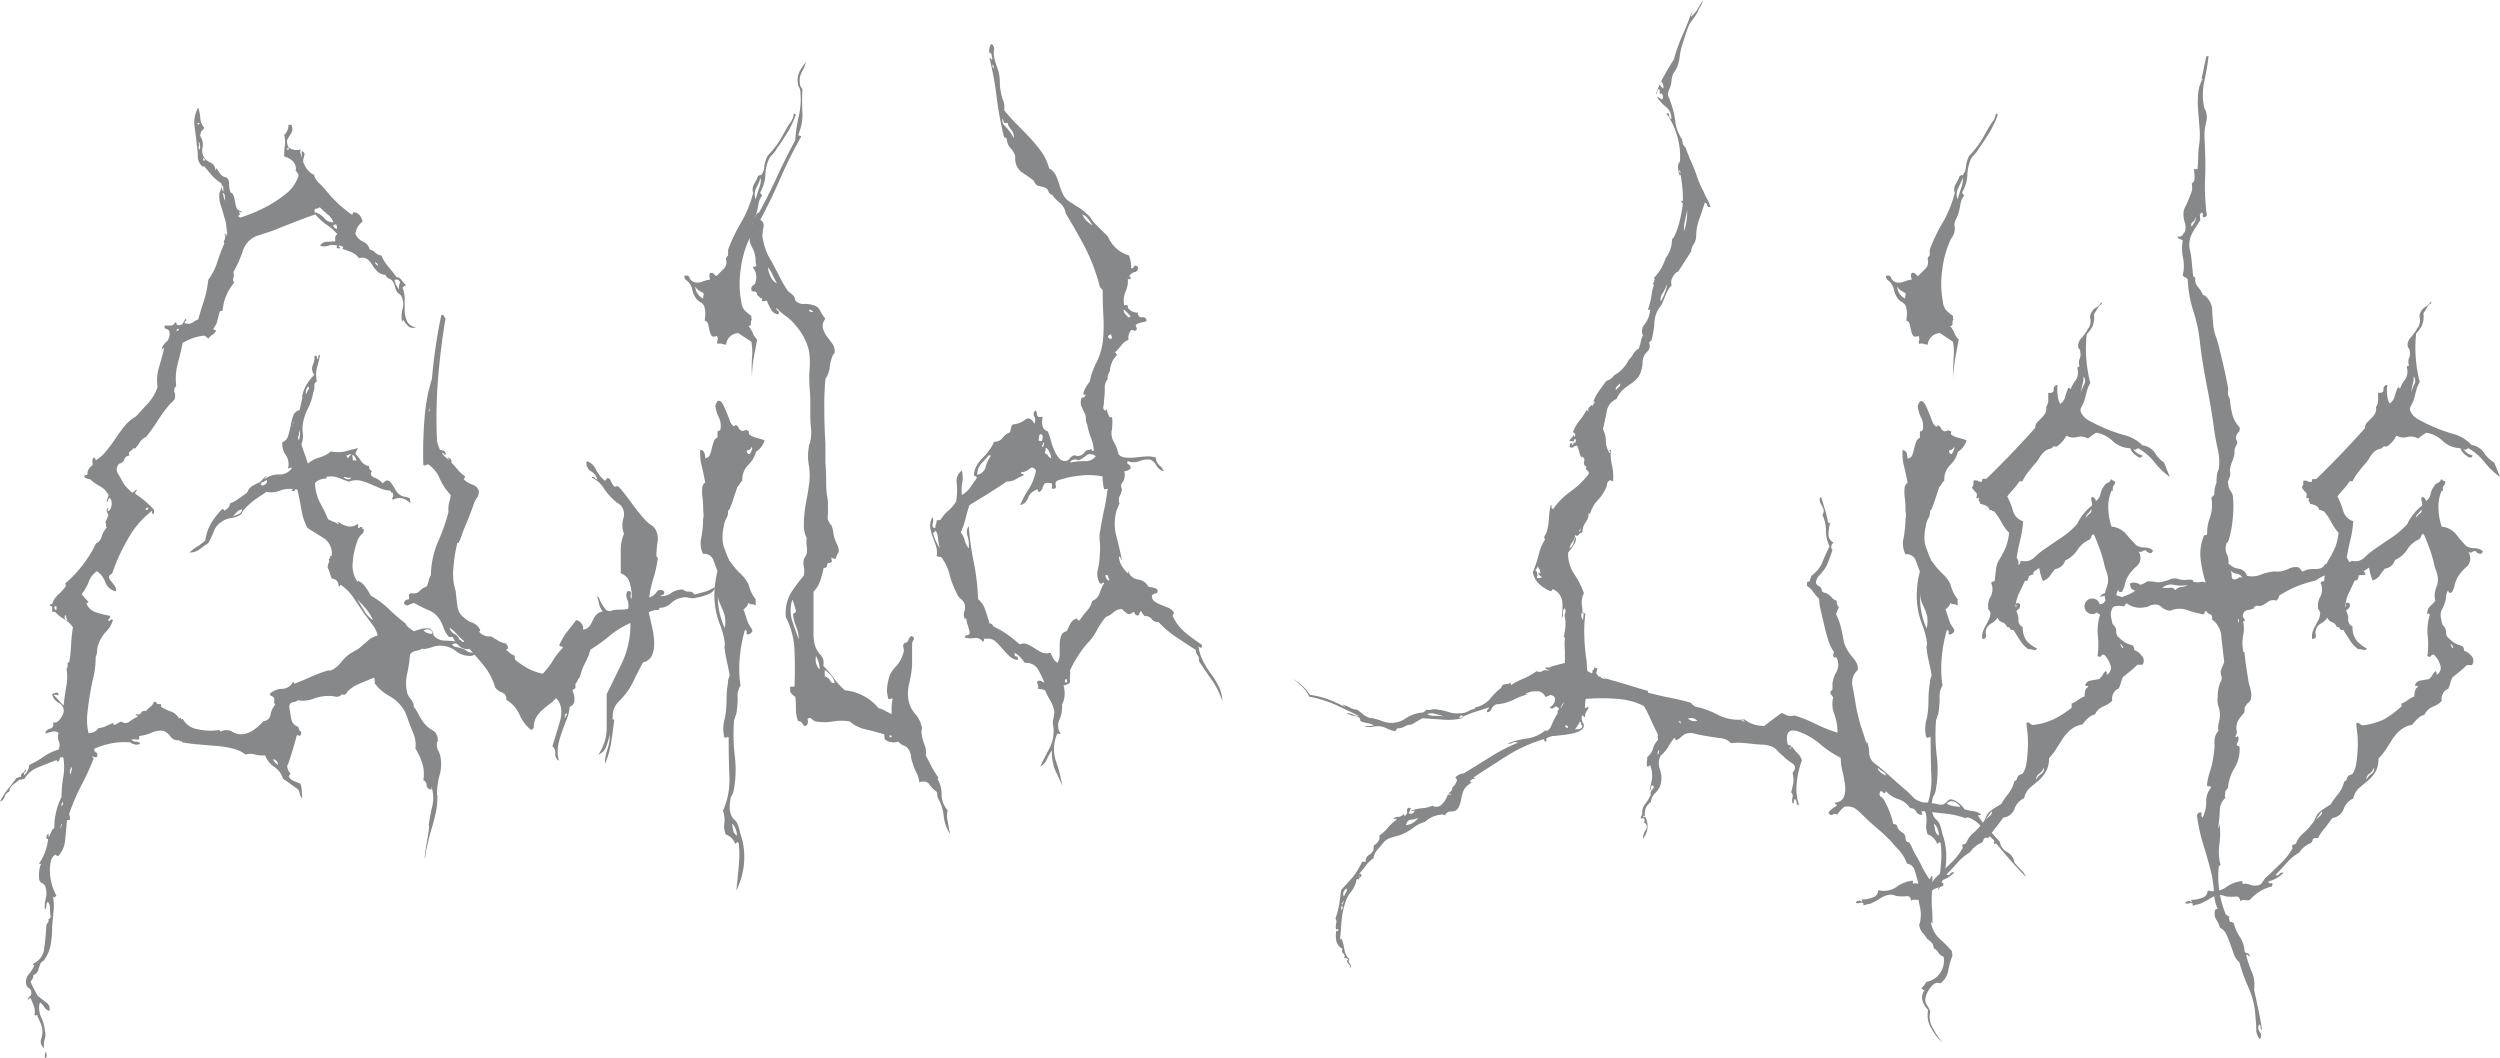 <svg id="Layer_1" data-name="Layer 1" xmlns="http://www.w3.org/2000/svg" viewBox="0 0 347.55 147.1"><defs><style>.cls-1{fill:#868889;}</style></defs><path class="cls-1" d="M68.1,90.7a.29.29,0,0,1-.35.15H67.3a.34.34,0,0,0,.1.4c.14.13.14.2,0,.2a.35.35,0,0,1-.3-.4,2.92,2.92,0,0,0-1.3.3,3,3,0,0,1-2.2-.6,3.54,3.54,0,0,0-2.2-.8,3.24,3.24,0,0,0-1.15.2,6.27,6.27,0,0,1-1.35.3v-.1a.09.09,0,0,0,.1-.08v0a2.22,2.22,0,0,1-1,.4,1.32,1.32,0,0,0-.85.5,18.91,18.91,0,0,1-.4,2.7,5.71,5.71,0,0,0,0,2.6,2.09,2.09,0,0,0,.35.7,3.22,3.22,0,0,1,.45.7.79.79,0,0,1,.1.4.62.62,0,0,0,.2.4,9,9,0,0,1,.5.85,8.45,8.45,0,0,0,.6,1,4.43,4.43,0,0,0,1.25,1.15A1.45,1.45,0,0,1,61,103c.07.13.07.21,0,.25s-.1.11-.1.25a1.65,1.65,0,0,0,.15,1,3,3,0,0,1,.35,1,5.57,5.57,0,0,1-.15,2.5,10,10,0,0,0-.35,2.5.79.79,0,0,0,.05.3.51.51,0,0,1,0,.3,10.14,10.14,0,0,1-.15,1.74c-.16.8-.38,1.65-.65,2.55s-.48,1.75-.65,2.55a10.86,10.86,0,0,0-.25,1.6q-.09,0,0-.75c.07-.5.15-1,.25-1.6s.19-1.09.25-1.55.07-.7,0-.7a27.3,27.3,0,0,1,.5-2.7,4.89,4.89,0,0,0-.1-2.6c-.06,0-.08,0,0,.15s0,.15-.15.15a.64.64,0,0,1-.55-.6.78.78,0,0,0-.45-.7,4.94,4.94,0,0,0-.2-2.5,9.44,9.44,0,0,0-.9-1.9,4,4,0,0,0-.25-2c-.23-.57-.45-1.12-.65-1.65s-.26-.77-.4-1.1a3.45,3.45,0,0,0-.5-.9,5.33,5.33,0,0,0-1.85-1.65,6.4,6.4,0,0,1-2-1.75,2,2,0,0,0-.1-.8l-1.8.75a5.75,5.75,0,0,0-1.7,1,2.18,2.18,0,0,0-.35.45c-.1.17-.31.21-.65.15a.89.89,0,0,1-.85.3,4.32,4.32,0,0,0-.95-.1,5.86,5.86,0,0,0-2.15.4,4,4,0,0,1-2.15.2.93.93,0,0,1-.55.25.93.93,0,0,0-.55.25c0,.13,0,.2-.1.2.07.64.17,1.27.3,1.9a1.35,1.35,0,0,0,1,1.1.75.75,0,0,0,.25.6c.17.13.19.33,0,.6-.13.06-.21.06-.25,0s-.11-.07-.25,0c-.13.53-.3,1.13-.5,1.8s-.4,1.3-.6,1.9a1.51,1.51,0,0,1-.2.45c-.06.1,0,.31.1.65a1.57,1.57,0,0,0,.2.3.26.26,0,0,1,.1.2c.07,0,0,.06-.1.2a.3.3,0,0,0-.1.2,1.31,1.31,0,0,0,.65.6l.95.4a2.66,2.66,0,0,1,.2,1,5.56,5.56,0,0,0,.1,1,.75.75,0,0,1-.35-.5,2.17,2.17,0,0,0-.25-.7l-2.1-1.5a3.08,3.08,0,0,0-1.25-1.65A3.31,3.31,0,0,1,37,105.19a3.25,3.25,0,0,1-1.35-.1,2.22,2.22,0,0,0-1.35,0,4.88,4.88,0,0,0-1.85-.85,14.23,14.23,0,0,0-2.25-.35l-2.4-.2c-.8-.07-1.56-.17-2.3-.3-.06-.14-.15-.19-.25-.15s-.15,0-.15-.15a1.27,1.27,0,0,1-1.25-.5,2.13,2.13,0,0,0-1-.8,2.93,2.93,0,0,0-1.6.25,6,6,0,0,1-1.6.45q-.2,0-.15.15a.39.39,0,0,1-.05.35,2.09,2.09,0,0,1-.5,0,1.67,1.67,0,0,0-.5,0,.6.6,0,0,0,.5.3,1.17,1.17,0,0,1,.7.2c-.13.2-.36.26-.7.2a1.47,1.47,0,0,1-.7-.3,9.8,9.8,0,0,0-2.65.15,10.22,10.22,0,0,0-2.35.75.49.49,0,0,0,.25.5q.25.09.15.6a.44.44,0,0,1-.6-.1c-.06.13-.06.2,0,.2s.1.06.1.2a37.32,37.32,0,0,1-1.75,3.8,27.3,27.3,0,0,0-1.65,3.9,1.17,1.17,0,0,1,.1.8c-.26,0-.4,0-.4.1-.06.86-.15,1.76-.25,2.7a3.55,3.55,0,0,1-.95,2.2.62.62,0,0,1-.4-.2,1.5,1.5,0,0,0-.65,1,6.6,6.6,0,0,0-.1,1.6,8.19,8.19,0,0,0,.3,1.7A9.4,9.4,0,0,0,8,124.74a.55.55,0,0,0-.25.2c0,.06-.11,0-.25-.1a6.08,6.08,0,0,1,.1,2c-.06.7-.13,1.41-.2,2.15a14,14,0,0,1-.2,2.5,5.36,5.36,0,0,1-.8,2,.81.81,0,0,1-.25.3,2,2,0,0,0-.35.3c-.13.33-.25.65-.35,1a1,1,0,0,1-.65.65,1.24,1.24,0,0,1-.4.9,6.91,6.91,0,0,0,.45,1l.55,1,1.15.9a1,1,0,0,1,.45,1.2,1.41,1.41,0,0,1-.7-.55,2,2,0,0,0-.6-.65,2.9,2.9,0,0,0,.15,2,5.85,5.85,0,0,1,.55,2,1.89,1.89,0,0,1,0,1,3.09,3.09,0,0,0-.15,1,1.77,1.77,0,0,0,.25.9.82.82,0,0,1,0,.9.61.61,0,0,1-.1-.55.75.75,0,0,0,0-.55,1.11,1.11,0,0,0-.25-.45,1.48,1.48,0,0,1-.25-.35,1.22,1.22,0,0,1,0-.9,2.93,2.93,0,0,0-.1-2.1c-.16-.34-.31-.67-.45-1,0-.14,0-.17-.15-.1s-.18,0-.25-.1a2.23,2.23,0,0,0-.1-1.2c-.13-.34-.26-.67-.4-1-.13-.14-.2-.17-.2-.1a.18.18,0,0,1-.16.2H4a.92.92,0,0,1,.3-.45.53.53,0,0,0,.2-.45c0-.34-.1-.55-.3-.65a.83.83,0,0,1-.4-.55,1.55,1.55,0,0,1,.35-1.4,5.14,5.14,0,0,0,.75-1.2c0-.07,0-.1-.1-.1s-.06-.07,0-.2a2.56,2.56,0,0,0,1.5-2.15c.14-1,.24-2.12.3-3.25a1,1,0,0,0,.15-.2,1,1,0,0,1,.15-.2c0-.2,0-.3-.1-.3a.61.61,0,0,0,.4-.4,5.77,5.77,0,0,1-.1-1.1,1.62,1.62,0,0,0-.3-1,.7.7,0,0,0-.2.5.77.77,0,0,1-.2.6,4,4,0,0,1,.1-1.5,2.73,2.73,0,0,0,0-1.5.78.78,0,0,0-.45-.65.78.78,0,0,1-.45-.55,5.53,5.53,0,0,1,0-1.15,2.84,2.84,0,0,1,.25-.95c0-.07,0-.09-.15-.05s-.11,0-.05-.15a7.4,7.4,0,0,0,1.2-3.4v0c0,.05-.11.11-.25.05,0-.4.1-.64.3-.7v.5a3.52,3.52,0,0,0,.35-.7,1.22,1.22,0,0,1,.45-.6,9.59,9.59,0,0,1,1-4.3,16.38,16.38,0,0,1,.25-2.8,7.9,7.9,0,0,0,0-2.7c-.33-.07-.5,0-.5.2s-.13.33-.4.4v-.25c-.86.33-1.71.66-2.55,1a3.92,3.92,0,0,0-2,1.7q-.19-.11-.3,0t-.3,0l-1,.8a1.18,1.18,0,0,0-.45.9,1,1,0,0,0-.65.7,1.06,1.06,0,0,1-.65.7,9.91,9.91,0,0,1,1.1-1.75c.4-.5.8-1,1.2-1.55a.41.41,0,0,0,.3-.1q.1-.1.3,0c0-.34.09-.54.25-.6a.68.68,0,0,0,.35-.5.21.21,0,0,1,0,.35.35.35,0,0,0-.15.45,1.27,1.27,0,0,0,.45-.55,1.72,1.72,0,0,0,.25-.85,12,12,0,0,0,2-1.15,7.38,7.38,0,0,1,2.1-1,1.4,1.4,0,0,0,0-1.2,1.49,1.49,0,0,1,0-1.1,1,1,0,0,0-.85-.2,5.76,5.76,0,0,0-1,.3.77.77,0,0,1,.65-.7q.55-.1.45-.9c.34.13.65,0,1-.5a2.54,2.54,0,0,0,.45-.9,1.26,1.26,0,0,0-.7-1.3,1.75,1.75,0,0,1-.9-1.2,3.07,3.07,0,0,1,.5-.2c.2-.07.34,0,.4.3a.32.32,0,0,1-.3,0,1.34,1.34,0,0,0-.4,0c.27.26.5.52.7.75s.44.48.7.75c.07-.8.19-1.67.35-2.6a6.78,6.78,0,0,0,.05-2.5.76.76,0,0,0,.15-.6.33.33,0,0,1,.24-.4h0a20.14,20.14,0,0,0,.25-2.45,20.58,20.58,0,0,1,.25-2.35,4,4,0,0,0-1.25-1.15,5,5,0,0,1-1.25-1H7.4v-.6c0-.14-.13-.24-.4-.3a.62.62,0,0,1,.4-.2,3.23,3.23,0,0,1,.85-1.3,5.5,5.5,0,0,0,1-1.1c.07-.14.09-.24,0-.3s0-.17.15-.3a17.08,17.08,0,0,0,4.1-5.4,1.52,1.52,0,0,0,.8-1,2.8,2.8,0,0,1,.7-1.2c-.13-.2-.16-.33-.1-.4s0-.17-.1-.3c.07-.2.14-.37.2-.5l.2-.4a.82.82,0,0,0-.15-.5.7.7,0,0,1,0-.6c.14,0,.17.06.1.2s0,.2.1.2a1.13,1.13,0,0,0,.4-.8,1.23,1.23,0,0,0-.2-1,.24.24,0,0,0-.25.2,1.49,1.49,0,0,1-.15.4.58.58,0,0,1,0-.45,5.14,5.14,0,0,0,.2-.55,2.84,2.84,0,0,0-1.2-1.25,6.83,6.83,0,0,1-1.4-1,1.27,1.27,0,0,1-.6-.15c-.2-.1-.23-.22-.1-.35-.06-.14,0-.17,0-.1a.32.32,0,0,0,.35,0,1.41,1.41,0,0,1,.7-1.3,2.09,2.09,0,0,0,0-.5,1.05,1.05,0,0,1,.15-.6.39.39,0,0,1,.3.4A5.38,5.38,0,0,0,15,62.79c.44-.54.85-1.1,1.25-1.7s.82-1.17,1.25-1.7a5.25,5.25,0,0,1,1.55-1.3q.81-.9,1.65-1.8A6.3,6.3,0,0,0,22.05,54a6.55,6.55,0,0,1,.2-2.75c.27-.9.5-1.75.7-2.55,0-.14-.06-.15-.2,0s-.16.08-.1,0a1.73,1.73,0,0,1,.65-1,1.51,1.51,0,0,0,.35-1.55.81.81,0,0,0-.45-.25q-.24-.06-.15-.45c.3,0,.6,0,.9,0a.54.54,0,0,0,.5-.45.24.24,0,0,1,.25.2.25.25,0,0,0,.25.2c.34,0,.55-.1.65-.3a5.88,5.88,0,0,1,.35-.6c.14.13.15.23,0,.3a.33.33,0,0,0-.15.3,1.32,1.32,0,0,0,1.1-.05,3,3,0,0,1,.8-.45c.27-.94.54-1.8.8-2.6a14.37,14.37,0,0,0,.6-2.9,8.73,8.73,0,0,0,1.25-2.45,25.17,25.17,0,0,1,1-2.65.31.31,0,0,1,0-.44h0a.72.72,0,0,0,0-.75.2.2,0,0,1,.25,0,.13.13,0,0,0,.15-.15c-.06-.34-.11-.7-.15-1.1a3.45,3.45,0,0,0-.25-1.1c-.13-.53-.3-1.1-.5-1.7a3.94,3.94,0,0,1-.2-1.7c.07-.2.15-.42.25-.65a.83.83,0,0,0,0-.75,6.19,6.19,0,0,1-1.35-1.15l-1.05-1.25a.09.09,0,0,0-.1.08v0c0,.07,0,.07-.1,0a1.86,1.86,0,0,1-.65-1.35,8.88,8.88,0,0,0-.15-1.65c-.06-.74-.16-1.57-.3-2.5a4.37,4.37,0,0,1,.5-2.7A6.27,6.27,0,0,1,28,16.59a2.06,2.06,0,0,0,.55,1.35,1.5,1.5,0,0,1-.3.4.56.56,0,0,0-.2.4.55.55,0,0,0,0,.5,1.45,1.45,0,0,1,.25.6,2,2,0,0,1,0,.9,1.8,1.8,0,0,0,0,.8,1.82,1.82,0,0,0,1,1.2,1.2,1.2,0,0,1,.8,1.1c.07,0,.1-.1.1-.3a8.72,8.72,0,0,1,.55.8,1.22,1.22,0,0,0,.85.5,1,1,0,0,1,.4.9,3.78,3.78,0,0,0,.2,1.2.76.76,0,0,1,.45.55,3.91,3.91,0,0,1,.2.9,2.26,2.26,0,0,0,.25.8.68.68,0,0,0,.6.35q.11.2-.15.15t-.15.15c.2.06.22.15,0,.25s-.11.22.15.35a21.37,21.37,0,0,0,3.6-1.5,16.73,16.73,0,0,0,3.1-2.1,5.45,5.45,0,0,0,1.4-2.2,1,1,0,0,0-.4-.7,1.44,1.44,0,0,0-.4-1.35,2.87,2.87,0,0,0-1.2-.65,10.8,10.8,0,0,1,.1-1.5,3.62,3.62,0,0,0-.1-1.5,1.72,1.72,0,0,0,.6-1.4h.4a1.18,1.18,0,0,1,0,1.15,11,11,0,0,0-.6,1c-.06,1.06.57,1.5,1.9,1.3a.74.74,0,0,0,0,.6.5.5,0,0,1,0,.5.45.45,0,0,0,.15-.45,2.3,2.3,0,0,1,0-.45c.34.13.45.35.35.65a2.45,2.45,0,0,0-.15.85,3.79,3.79,0,0,0,.6,1.1,2.27,2.27,0,0,0,.9.7,2.38,2.38,0,0,0,.65,1.1,9,9,0,0,1,.95,1,21.29,21.29,0,0,0,1.7,1.85A21.76,21.76,0,0,0,49,30c.14,0,.2,0,.2-.1a.18.18,0,0,1,.16-.2h0c.6.06,1,.5,1.2,1.3a2.44,2.44,0,0,0-1,1.7,2,2,0,0,0,1,1.05,1.67,1.67,0,0,1,1,1.15,1.21,1.21,0,0,1,.75.4,1.38,1.38,0,0,0,.85.4,6.62,6.62,0,0,0,1,1.6,16.52,16.52,0,0,1,1.1,1.4,1,1,0,0,1,.7.4,4.82,4.82,0,0,0,.5.6c.14.13.12.21,0,.25a.45.45,0,0,0-.35.25,4,4,0,0,1,.3,1.6c0,.53,0,1.08,0,1.65a3.86,3.86,0,0,0,.35,1.45,1.65,1.65,0,0,0,1.2.8,1.05,1.05,0,0,1-1.1-.2,3.56,3.56,0,0,1-.6-.8c-.13,0-.2.1-.2.3a4,4,0,0,1,.05-1.85,2.41,2.41,0,0,0-.15-1.75.67.67,0,0,0-.25-.3,3.27,3.27,0,0,1-.35-.3,2.46,2.46,0,0,1-.3-.75,2.08,2.08,0,0,0-.4-.85,1.12,1.12,0,0,0-.5-.3.68.68,0,0,1-.4-.5A1.72,1.72,0,0,1,52.7,38a3.82,3.82,0,0,1-.75-.9,3.18,3.18,0,0,0-.7-.85,1.26,1.26,0,0,0-1.2-.15,2,2,0,0,0-.95-.8,9.53,9.53,0,0,0-1.35-.5c.14-.2.14-.32,0-.35a2.74,2.74,0,0,1-.4-.15c-.13.13-.16.2-.1.2a.21.21,0,0,1,.2.2,1.83,1.83,0,0,1-.4,0c-.13,0-.13-.15,0-.35a1.91,1.91,0,0,0-1.25,0,1.74,1.74,0,0,1-1.15,0,1.05,1.05,0,0,1,.9-.55c.4,0,.8-.05,1.2-.05v-.5a.58.58,0,0,1,.3-.5,6.87,6.87,0,0,0-1.55-1.35A8,8,0,0,1,44,30c-.8.26-1.58.55-2.35.85l-2.45.95a17.49,17.49,0,0,1-1.7.65l-1.7.55a3.33,3.33,0,0,0-1.9,2.1,15.39,15.39,0,0,1-1.3,2.9,1.55,1.55,0,0,1,0,.8.79.79,0,0,0,.1.7,6.77,6.77,0,0,0-1.6,3.9.58.58,0,0,0-.4.1c-.13.46-.25.91-.35,1.35s-.32.67-.5,1c-.06.13,0,.2.1.2s.27.07.2.2a1.7,1.7,0,0,1-.5.5,1.7,1.7,0,0,0-.5.5,1.21,1.21,0,0,1-.3-.2.75.75,0,0,0-.3-.2,6.73,6.73,0,0,0-1.6.35,9.34,9.34,0,0,0-1.4.65c-.2.93-.43,1.92-.7,2.95a8,8,0,0,0-.2,3.05.79.79,0,0,0-.25.85,1.3,1.3,0,0,1,0,1,2,2,0,0,1-.45.5,2.68,2.68,0,0,0-.45.5C23,57.3,22.5,58,22,58.79a23.66,23.66,0,0,1-1.55,2.15,1.71,1.71,0,0,0-.8.65c-.2.3-.43.61-.7.95h-.3a1.27,1.27,0,0,1-.4.4c-.2.13-.23.33-.1.6a.7.7,0,0,0-.7.5.93.93,0,0,1-.7.6,1.07,1.07,0,0,0-.25,1.3c.24.4.52.9.85,1.5a4.85,4.85,0,0,0,.55.65c.24.23.42.41.55.55a.44.44,0,0,0,.4-.15.81.81,0,0,1,.3-.25.41.41,0,0,1-.1.3.41.41,0,0,0-.1.3,13.36,13.36,0,0,1,2.6,2.2v.5c-.13.13-.21.15-.25,0a1,1,0,0,1,0-.35A12.7,12.7,0,0,0,18,75a26.8,26.8,0,0,0-2.25,4.9c-.33.2-.48.38-.45.55a1.48,1.48,0,0,0,.3.55,6.24,6.24,0,0,1,.5.65.84.84,0,0,1,.15.75,2,2,0,0,1-1.45-1.25,3.29,3.29,0,0,0-1.15-1.55,2.8,2.8,0,0,0-1.15,1.45,6.9,6.9,0,0,1-1,1.75,10.69,10.69,0,0,0,.9,1c.07.13,0,.2-.1.2s-.16.07-.1.2a2.19,2.19,0,0,0,1.25,1.1,13.6,13.6,0,0,0,2,.5q.11.19-.3.6c.07.13.19.15.35,0s.29-.09.35,0a3.79,3.79,0,0,1-1,1.65,4.9,4.9,0,0,0-1,1.65,2.66,2.66,0,0,0-.2,1,1.72,1.72,0,0,1-.2.8,11.53,11.53,0,0,1-.3,2.75c-.2.83-.36,1.66-.5,2.5s-.25,1.68-.35,2.55a8.77,8.77,0,0,0,.15,2.8,1.62,1.62,0,0,0,1.4-.7,2.63,2.63,0,0,0,1-.25l1-.45c.07,0,.1.1.1.3a2.73,2.73,0,0,0,.55-.25,2.27,2.27,0,0,1,.55-.25.83.83,0,0,0,1.1,0,5.31,5.31,0,0,1,1.1-.65c.07-.14,0-.2-.1-.2s-.16-.07-.1-.2c.34.13.57.08.7-.15a.58.58,0,0,1,.7-.25,2.39,2.39,0,0,1,.55-.55,1.58,1.58,0,0,0,.55-.75c.2,0,.34.06.4.2s.24.16.5.1a.58.58,0,0,1,.1.4,6,6,0,0,0,1.35.65,2,2,0,0,1,1.15,1c.14-.14.22-.14.25,0s.12.13.25,0a2.75,2.75,0,0,0,2,1.45,8.15,8.15,0,0,0,2.95.15c.14-.07.2-.07.2,0a.18.18,0,0,0,.16.2h0a1.51,1.51,0,0,1,1.55,0,2.41,2.41,0,0,0,1.55.35,3.35,3.35,0,0,0,1.6-.7,6,6,0,0,0,1.2-1.1,1.06,1.06,0,0,0,1-.9,2.92,2.92,0,0,1,.65-1.4c-.13-.2-.18-.34-.15-.4a1.4,1.4,0,0,0,0-.5A.45.45,0,0,0,38,97a.48.48,0,0,1-.35-.35,2.62,2.62,0,0,1,1.7-.7,1.71,1.71,0,0,0,1.5-.9c.14-.07.2,0,.2.2.87-.34,1.67-.65,2.4-1a18.46,18.46,0,0,1,2.3-.85h.4a3.68,3.68,0,0,0,1.3-1,7,7,0,0,1,1.1-1.15,5.1,5.1,0,0,1,.8-.5,5.1,5.1,0,0,0,.8-.5c.4-.34.79-.67,1.15-1a2.92,2.92,0,0,1,1.35-.7A3.62,3.62,0,0,0,51.9,87l-1-1.35c-.53-.74-1-1.47-1.5-2.2a6.65,6.65,0,0,0-1.8-1.9c-.13-.07-.2,0-.2.1s-.06.06-.2,0a.89.89,0,0,0-.79-1H46.3a5.48,5.48,0,0,1-.3-.8,1.82,1.82,0,0,0-.3-.7,2,2,0,0,1,.1-.6c.07-.2.14-.37.2-.5s0-.09,0,0a.21.21,0,0,0-.05.15c-.13-.13-.13-.25,0-.35s.14-.25,0-.45a.45.45,0,0,0,.3.1A2.5,2.5,0,0,0,45.15,75l-2.25-1.4a8.24,8.24,0,0,1-.85-2.55c-.16-1-.35-1.89-.55-2.75-.2-.14-.31-.12-.35,0a.25.25,0,0,1-.35.15c-.2-.07-.06-.2,0-.2a.09.09,0,0,0,.1-.08v0a4.26,4.26,0,0,0-1.9.25,3.16,3.16,0,0,1-1.8.15l-1.5,1A11.44,11.44,0,0,0,34.1,71a1.37,1.37,0,0,0-.3.45.61.61,0,0,1-.3.35,3.21,3.21,0,0,1-1.2.4,2.92,2.92,0,0,0-1.3.5A2.6,2.6,0,0,0,29.9,74a12,12,0,0,1-.8,1.7c-.4.26-.8.55-1.2.85a2.27,2.27,0,0,1-1.4.45,5.31,5.31,0,0,1,1.1-.85,5.67,5.67,0,0,0,1.1-.85,6.28,6.28,0,0,1,.85-2.45A10.38,10.38,0,0,1,31,71c.14-.07.27,0,.4.2.14-.13.29-.27.45-.4a.72.72,0,0,0,.25-.6,6.66,6.66,0,0,0,1.25-.7c.37-.27.75-.54,1.15-.8a1.73,1.73,0,0,1,.65-.9,5.19,5.19,0,0,1,1-.5,2.68,2.68,0,0,0,.5-.45,2,2,0,0,1,.5-.45c0,.13,0,.2-.1.2s-.1.06-.1.2a3.14,3.14,0,0,1,2-.65,2,2,0,0,0,1.75-.85c0-.14-.08-.15-.25-.05s-.25.08-.25,0a2.25,2.25,0,0,0-.35-1.85,2.54,2.54,0,0,1-.45-1.75,1.24,1.24,0,0,0,.8-.85,13.64,13.64,0,0,0,.35-1.4A12.15,12.15,0,0,1,40.9,58a1.24,1.24,0,0,1,.9-.8c.07-.34.14-.63.2-.9s.14-.57.2-.9c0-.07,0-.07-.05,0s0,0,0-.1a5,5,0,0,1,.65-1.7,7.29,7.29,0,0,1,1.05-1.3,1.32,1.32,0,0,1-.2-1.4,2.16,2.16,0,0,0,.2-1.2c.27-.13.4,0,.4.4q.21,0,.15-.3c0-.2,0-.27.25-.2-.13.6-.28,1.18-.45,1.75a4.13,4.13,0,0,0,0,1.85.71.71,0,0,0-.35.65,1.56,1.56,0,0,1-.15.85A7.43,7.43,0,0,1,43,56.89a7.85,7.85,0,0,0-.75,2.25,5.08,5.08,0,0,0,0,1.35,2.88,2.88,0,0,1-.2,1.45c.14.46.29.92.45,1.35s.32.89.45,1.35a4.06,4.06,0,0,1,1.6-.85,4.06,4.06,0,0,0,1.6-.85,4.65,4.65,0,0,0,2,0q.9-.26,1.8-.45a2.41,2.41,0,0,0-.4.8,4.82,4.82,0,0,1,.8,1,1.72,1.72,0,0,0,1.1.7.73.73,0,0,0,.4.7c-.26.4-.15.7.35.9a2.58,2.58,0,0,1,1.15.8c.34-.34.59-.47.75-.4a1,1,0,0,1,.5.45,6,6,0,0,1,.5.8,2.34,2.34,0,0,0,.65.75,1.72,1.72,0,0,0,.65.25,2.21,2.21,0,0,1,.75.25,1.83,1.83,0,0,0,.1.7,2.66,2.66,0,0,0-1.1-.7,1.77,1.77,0,0,0-1.4.2.36.36,0,0,1,0-.4.35.35,0,0,0,0-.4c.07-.14,0-.2-.1-.2s-.2-.1-.2-.3a3.56,3.56,0,0,1-1.4-.3l-1.4-.6A7.38,7.38,0,0,0,50.2,67a2.74,2.74,0,0,0-1.55.15c-.4-.14-.85-.3-1.35-.5a3,3,0,0,0-1.55-.2c-.13,0-.2,0-.2.1a.26.26,0,0,1-.1.2c-.13-.07-.38,0-.75.1a1.54,1.54,0,0,0-.75.5,6.26,6.26,0,0,0,.7,2.75,21.26,21.26,0,0,1,1.1,2.25,3.81,3.81,0,0,0,.7.35,3.06,3.06,0,0,1,.7.35c.14-.07.15-.12,0-.15s-.08-.09.05-.15a3.62,3.62,0,0,0,1.25.6A1.68,1.68,0,0,0,49.9,73a.79.79,0,0,0,.05.3.82.82,0,0,1-.05.3.37.37,0,0,0,.3-.1q.11-.11.3,0c.07.07.09.13,0,.2s0,.06.15,0a.52.52,0,0,1-.15.7,2.34,2.34,0,0,0-.55.7,10.37,10.37,0,0,0-.75,3.2,3.87,3.87,0,0,0,.75,2.9c.14,0,.15,0,0,0s-.11-.12,0-.25a2.19,2.19,0,0,1,1,.85A8.23,8.23,0,0,1,51.7,83a12.26,12.26,0,0,1,2.5,1.85,27.22,27.22,0,0,0,2.3,2,1.82,1.82,0,0,0,.55.65l.65.45c.4-.14.77-.25,1.1-.35a2.86,2.86,0,0,1,1.2,0,1.48,1.48,0,0,0,.25.35.77.77,0,0,1,.15.55,2.1,2.1,0,0,0,1.7.75,11.37,11.37,0,0,1,2.1.25.69.69,0,0,1-.6.15.69.69,0,0,0-.6.15.85.85,0,0,0,.6.35,3.18,3.18,0,0,1,.9.25,1.48,1.48,0,0,1,.55.3,1,1,0,0,0,.65.2,2.24,2.24,0,0,0,1.2-.15A1.37,1.37,0,0,1,68.1,90.7ZM8,85v-.5H7.7C7.7,84.84,7.8,85,8,85Zm.7,30.4a.36.36,0,0,1,0-.4c.1-.14.09-.24,0-.3a.62.62,0,0,1-.1.35C8.54,115.15,8.57,115.26,8.7,115.4Zm.1-3.1a.62.62,0,0,1,.1-.35c.07-.1,0-.19-.1-.25a.46.46,0,0,1-.1.25c-.06.1,0,.21.1.35Zm.4-26.6a.66.66,0,0,0,0,.55c.1.16.22.21.35.15a.62.62,0,0,1-.2-.4.29.29,0,0,0-.15-.3Zm.8,22.1a1.71,1.71,0,0,1,.1-.5.43.43,0,0,0-.1-.5,1.71,1.71,0,0,1-.1.5.46.46,0,0,0,.1.54ZM20.8,70.9c-.06-.14-.15-.17-.25-.1a.32.32,0,0,0-.15.3A.56.56,0,0,0,20.8,70.9Zm3.9-24.7A.27.27,0,0,0,25,46V45.9a.27.27,0,0,0-.3.24Zm2.9-28.7c.2,0,.3-.07.3-.2a.19.19,0,0,1-.15,0,.2.2,0,0,0-.15,0Zm.3,3.5a1.11,1.11,0,0,0,.05-.65c0-.3-.11-.42-.25-.35a.43.43,0,0,1,.1.5.46.46,0,0,0,.1.5Zm.5,1.5a.2.2,0,0,0,.15,0,.19.19,0,0,1,.15,0,1.17,1.17,0,0,0-.3-.4Zm2.8,4.3v-.5c0-.2-.06-.3-.2-.3,0,.46.07.73.2.84Zm.3,1.3a2,2,0,0,1-.1-.6.45.45,0,0,0-.3-.5,3.1,3.1,0,0,1,.15.6,1,1,0,0,0,.25.5Zm0,4.5a.53.53,0,0,1,0,.25.13.13,0,0,0,.15.15c0-.27-.08-.4-.15-.4Zm1,39.4.85-.35A.78.78,0,0,0,33.8,71a1.35,1.35,0,0,0-.75.4,7.82,7.82,0,0,1-.55.6Zm3.9-4.4a.51.51,0,0,0,.65-.1q.36-.3.15-.6a1.22,1.22,0,0,1-.5.3.39.39,0,0,0-.3.4Zm2.4,38.9a.73.73,0,0,0-.25-.55q-.24-.26-.45-.15A1.69,1.69,0,0,0,38.8,106.5ZM40,21h.3a.17.17,0,0,1,0-.2c0-.07,0-.1-.15-.1a.17.17,0,0,1-.05.15A.21.21,0,0,0,40,21Zm.9,38.5a.39.39,0,0,1,.05-.4c.1-.14.09-.2-.05-.2a.26.26,0,0,1,0,.35c-.1.1-.1.18,0,.25Zm.8,1.9a3.22,3.22,0,0,0,.15-.75A.73.73,0,0,0,41.7,60a1.14,1.14,0,0,1-.05.75A.66.66,0,0,0,41.7,61.4Zm1-6.4a3.36,3.36,0,0,1,.3-.6c.14-.2.14-.37,0-.5a1.35,1.35,0,0,0-.3.55A.86.86,0,0,0,42.7,55Zm3.8-23.9a2.39,2.39,0,0,0-.8-1.1c-.4-.34-.76-.67-1.1-1a.7.7,0,0,1-.5.2c-.2,0-.26.16-.2.5a2.34,2.34,0,0,1,1.3.8,1.64,1.64,0,0,0,1.3.6Zm0,.4c-.06.07,0,.16.1.3a.62.62,0,0,0,.4.2,1.36,1.36,0,0,0-.1-.6A.58.58,0,0,0,46.5,31.5Zm1.4,35a.77.77,0,0,0,.5.3.51.51,0,0,0,.6-.2,2.53,2.53,0,0,1-.55,0,2.05,2.05,0,0,0-.55-.1Zm.7-2.6a.43.43,0,0,1,.2-.35c.14-.1.14-.19,0-.25a.7.7,0,0,1-.5.2.68.68,0,0,0,.3.4Zm.6.3a.76.76,0,0,1,.3,0,.46.46,0,0,0,.2,0,1.45,1.45,0,0,0-.5-.8.48.48,0,0,0-.05.35A1.07,1.07,0,0,1,49.2,64.2ZM52,86.4a6.32,6.32,0,0,0-1-1.6c-.4-.47-.8-.9-1.2-1.3.34.53.65,1.07,1,1.6A3.62,3.62,0,0,0,52,86.4Zm.7-49.3a.32.32,0,0,0-.15-.3l-.25-.2C52.3,36.84,52.44,37,52.7,37.1Zm2.9,3.4a2.18,2.18,0,0,1,.2-1.1,2.13,2.13,0,0,0-.3-.3c-.06-.07-.23-.07-.5,0a2.55,2.55,0,0,0,.25.75c.13.21.24.43.35.65ZM59,87.8a1.19,1.19,0,0,0,.6.4c.34.13.57.13.7,0-.2-.54-.63-.67-1.3-.36Z" transform="translate(-0.15 -0.19)"/><path class="cls-1" d="M99.6,81.84a1.71,1.71,0,0,1-1.1,1,7.47,7.47,0,0,1-1.6.45,1.91,1.91,0,0,1-1,0,1.79,1.79,0,0,0-1,0,2.78,2.78,0,0,0-1.45.75,2.33,2.33,0,0,1-1.45.65c-.13-.07-.2,0-.2.1a.18.18,0,0,1-.16.2h0a2.12,2.12,0,0,0-.75.1l-.55.2c.13.6.28,1.26.45,2a12.36,12.36,0,0,1,.3,2.1,4.6,4.6,0,0,1-.25,1.8,1.83,1.83,0,0,1-1.3,1.1c-.33.6-.65,1.23-1,1.9a13.77,13.77,0,0,1-1,1.9,11.14,11.14,0,0,1-1.45,1.7,2.87,2.87,0,0,0-.75,2.2c-.07.13-.07.2,0,.2a.26.26,0,0,1,.2.1c-.13,1.13-.28,2.21-.45,3.25a11,11,0,0,1-.85,2.85,5.93,5.93,0,0,1,.35-2,6.56,6.56,0,0,0,.35-2.1c-.13.53-.3,1.08-.5,1.65a1.82,1.82,0,0,1-1.1,1.15,6.6,6.6,0,0,0,1.15-3.85c0-1.57,0-3.09,0-4.55.73-1.47,1.47-3,2.2-4.5a12.56,12.56,0,0,0,1.1-5.4A14.07,14.07,0,0,0,85,88.49a21.34,21.34,0,0,1-2.75,2,10.24,10.24,0,0,1-.75,1.85,9.65,9.65,0,0,0-.75,2,1.37,1.37,0,0,0-.3.45,1.37,1.37,0,0,1-.3.45v.5a.24.24,0,0,1-.2.25.24.24,0,0,0-.2.25,2.43,2.43,0,0,1,.25,1.3.92.92,0,0,1-.65.9,6.59,6.59,0,0,1-.45,1.85c-.23.56-.45,1.13-.65,1.7a12.65,12.65,0,0,0-.5,1.8,4.88,4.88,0,0,0,.1,2.15c-.33-.14-.5-.47-.5-1a1.16,1.16,0,0,0-.4-1c.13-.47.3-1,.5-1.65s.38-1.25.55-1.85a4.32,4.32,0,0,0,.15-1.75,2.43,2.43,0,0,0-.7-1.45,4.78,4.78,0,0,1-1,.9,10.82,10.82,0,0,0-1,.85,3.87,3.87,0,0,0-.8,1,3,3,0,0,0-.3,1.45.15.15,0,0,0-.15.1c0,.06-.12.1-.25.1a5.57,5.57,0,0,1-1.6-2.15,4.31,4.31,0,0,0-1.8-2c0-.54-.18-.87-.55-1a2.27,2.27,0,0,1-1-.7,8.41,8.41,0,0,0-1.5-2.95c-.67-.83-1.36-1.65-2.1-2.45A1.58,1.58,0,0,1,64,90a3.6,3.6,0,0,1-.9-1.25h-.5a3.33,3.33,0,0,1-.75-1.2,6.51,6.51,0,0,0-.55-1.2A3.34,3.34,0,0,0,59.7,85a16.3,16.3,0,0,1-2-1q-.39.13-.75.3c-.3.13-.51,0-.65-.3a.72.72,0,0,1,.7-.5.83.83,0,0,0,0-.35,1.34,1.34,0,0,1,0-.35.18.18,0,0,0,.2-.16v0c.6.13,1,0,1.25-.25a2,2,0,0,1,1-.65,3.19,3.19,0,0,0,.3-.85,2.46,2.46,0,0,1,.3-.75,12.4,12.4,0,0,1,1-4.65,25.51,25.51,0,0,0,1.45-4.15A4.13,4.13,0,0,1,62.6,70a3.12,3.12,0,0,0,.2-1,8.12,8.12,0,0,1-1.5-2.25,4.61,4.61,0,0,0-1.6-2,.41.41,0,0,0-.3.1c-.06.06-.2.06-.4,0a59.28,59.28,0,0,1,.15-6.25,24.48,24.48,0,0,1,1.05-5.75A72.35,72.35,0,0,1,61.5,44c.2-.07.32,0,.35.1a.47.47,0,0,0,.25.3c-.47,2.73-.81,5.53-1.05,8.4a70.15,70.15,0,0,0-.15,8.7,7.35,7.35,0,0,0,.4,1.2l.5.15c.13,0,.23.15.3.35s-.13.31-.2.15-.16-.22-.3-.15a2.63,2.63,0,0,0,1,.9c.07-.14,0-.18-.1-.15s-.13,0,0-.15a.58.58,0,0,1,.4.7h0a12.12,12.12,0,0,1,.9,1,4.51,4.51,0,0,0,1,.9.56.56,0,0,1-.2.4,3.2,3.2,0,0,0,1.2.75,1.34,1.34,0,0,1,.9.85,1.28,1.28,0,0,1-.25,1,3.84,3.84,0,0,0-.55,1.2c-.27.73-.58,1.58-1,2.55s-.65,1.71-.85,2.25c-.07,0-.1.06-.1.2s-.07.07-.2,0A19.14,19.14,0,0,0,63.2,79a7.75,7.75,0,0,0,.3,3.35c.07.73.15,1.45.25,2.15A2.17,2.17,0,0,0,64.6,86a3.2,3.2,0,0,0,1.2.75,2,2,0,0,1,1.1,1c0,.2-.07.26-.2.2a1.81,1.81,0,0,0,1.7.7c.34.2.65.4,1,.6a2.77,2.77,0,0,0,1.15.4c0,.13,0,.22.1.25s.1.11.1.25,0,.22,0,.25a.64.64,0,0,0-.25.15,2.74,2.74,0,0,1,.5.4,2.44,2.44,0,0,0,.7.4,1.38,1.38,0,0,0,.1.6,14.91,14.91,0,0,0,1.7,1.15,7.86,7.86,0,0,0,2.1.75,10.22,10.22,0,0,0,1.4-1.8,9.06,9.06,0,0,1,1.4-1.8c0-.13-.1-.2-.3-.2a.18.18,0,0,1-.2-.16v0A8.75,8.75,0,0,1,79,88c.43-.54.85-1.07,1.25-1.6a1.2,1.2,0,0,1,.8.55c.2.3.24.55.1.75a1.08,1.08,0,0,0,.9-.4,4,4,0,0,0,.5-.85,2.9,2.9,0,0,1,.5-.8,1.49,1.49,0,0,1,.9-.45,2.48,2.48,0,0,1-.5-1,7.78,7.78,0,0,0-.3-1.15.75.75,0,0,1,.35.45,6.53,6.53,0,0,0,.35.7,4.18,4.18,0,0,0,.45.65.79.79,0,0,0,.65.3,3.06,3.06,0,0,1,1.2-.2,8,8,0,0,0,1.3-.1,1.83,1.83,0,0,0-.1-1.3c-.2-.54-.17-.94.1-1.2.34,0,.47.15.4.45a.69.69,0,0,0,.1.65,5.42,5.42,0,0,0-.2-2,1.92,1.92,0,0,0-1.3-1.55V77a5.79,5.79,0,0,1,.45-2.6,3.22,3.22,0,0,1-.1-2.1,1.91,1.91,0,0,0-.3-1.8,1.7,1.7,0,0,0-.45-.35,2.18,2.18,0,0,1-.45-.35A8.34,8.34,0,0,1,84.05,68a3.69,3.69,0,0,0-1.65-1.4.24.24,0,0,1,.33-.07.23.23,0,0,1,.07.07,1.68,1.68,0,0,0,.4.3,1.8,1.8,0,0,0-.9-1.2,1.31,1.31,0,0,1-.6-1.4A2,2,0,0,1,83,65.49,5.34,5.34,0,0,0,84.2,67a.24.24,0,0,0,.25-.2c0-.13.15-.17.35-.1s.25.38.35.55.22.35.35.55a.36.36,0,0,0,.35,0c.1-.07.22,0,.35.1A27.71,27.71,0,0,1,88,70.19a26.73,26.73,0,0,0,1.9,2.35,6.32,6.32,0,0,0,.85.7,1.71,1.71,0,0,1,.65.8,2.74,2.74,0,0,1,.15,1.6,13.66,13.66,0,0,0-.15,1.8.3.3,0,0,0,.1.2.26.26,0,0,1,.1.2,17.84,17.84,0,0,1-.6,2.7,16.47,16.47,0,0,0-.6,2.7,1.86,1.86,0,0,0,1-.7.69.69,0,0,1,.95-.23.64.64,0,0,1,.15.13c0,.27-.07.42-.2.45a1.49,1.49,0,0,0-.4.15,2.25,2.25,0,0,0,1.55-.4,2.86,2.86,0,0,1,1.65-.5,1.11,1.11,0,0,0,.8.3.81.81,0,0,1,.8.4c.53-.13,1-.27,1.5-.4S99.07,82,99.6,81.84ZM59.9,57.54a1.43,1.43,0,0,1,0-.65c0-.3,0-.39,0-.25a1.09,1.09,0,0,1-.1.5c-.11.09,0,.22.15.36ZM64,89.14a.42.42,0,0,1,.35.2c.1.13.22.13.35,0a11,11,0,0,1-1.05-1,5,5,0,0,0-1-.9,1.3,1.3,0,0,0,.7.9,1.2,1.2,0,0,1,.65.76ZM78.8,100a.34.34,0,0,1,.1-.4c.13-.14.1-.2-.1-.2a.73.73,0,0,0-.15.35c0,.12,0,.21.15.21Z" transform="translate(-0.15 -0.19)"/><path class="cls-1" d="M110.5,16c.13,0,.2,0,.2.1h.1a13.48,13.48,0,0,1-1.2,2.55q-.7,1.14-1.5,2.25a2.9,2.9,0,0,1-.55.75,2.9,2.9,0,0,0-.55.75,6.36,6.36,0,0,0-.45,2.15,5.09,5.09,0,0,1-.65,2.25q-.11.19,0,.3a1.21,1.21,0,0,1,.2.3,2.34,2.34,0,0,0-.5,1.15q-.12.69-.3,1.35a4,4,0,0,1-.25.6,4,4,0,0,0-.25.6,1.43,1.43,0,0,0,0,.65,1.43,1.43,0,0,1,0,.65,1.88,1.88,0,0,1-.3.75,3,3,0,0,0-.4.75,14.26,14.26,0,0,0-1,3.9,13.21,13.21,0,0,0,.1,4.3,2.27,2.27,0,0,0,.4,1.15,6.25,6.25,0,0,0,1,.85c0,.33,0,.5.1.5a.61.61,0,0,0-.15.55c0,.23-.08.35-.35.35a3.64,3.64,0,0,1,.6,1,2.73,2.73,0,0,0,.6.9q-.19,1.1-.45,2.4a15.85,15.85,0,0,0-.25,3,21.45,21.45,0,0,1,0-3,7.4,7.4,0,0,0-.1-2.1l-1.8-1.2a1.75,1.75,0,0,0-1.7,1.6,1.45,1.45,0,0,1-.55-.1,1,1,0,0,0-.65,0,.62.62,0,0,1,0-.5.65.65,0,0,0-.1-.6c-.33.13-.57.11-.7,0a1.82,1.82,0,0,1-.3-.7c-.07-.3-.13-.6-.2-.9a.65.65,0,0,0-.5-.55,4.78,4.78,0,0,0,.1-1,2.94,2.94,0,0,0-.2-1.1,1.55,1.55,0,0,0-.55-.5,1.55,1.55,0,0,1-.55-.5,3.2,3.2,0,0,1-.5-1.15,2.18,2.18,0,0,0-.5-1.05,3.34,3.34,0,0,0-.4-.35.67.67,0,0,1-.2-.55.53.53,0,0,1,.72.22l0,.08a1.06,1.06,0,0,0,.75.6,1.8,1.8,0,0,0,1-.1,5.11,5.11,0,0,1,1.1-.3q-.19-.7,0-.9c.27-.07.43,0,.5.1a.68.68,0,0,0,.4.3c.33-.34.67-.65,1-1a1.32,1.32,0,0,0,.3-1.35.81.81,0,0,1,.3-.5v-.8a23.9,23.9,0,0,1,1.85-3.85A15.68,15.68,0,0,0,104.85,27a1.49,1.49,0,0,1,.15-1.25,5.52,5.52,0,0,0,.55-1.15c.13,0,.2,0,.2-.05s.07,0,.2,0a2,2,0,0,0,.45-1.1,3.74,3.74,0,0,1,.25-1.1,1.53,1.53,0,0,1,.4-.7,6.71,6.71,0,0,0,.6-.7,10.5,10.5,0,0,0,1-1.4c.27-.47.57-1,.9-1.6a8.8,8.8,0,0,1,.6-.9A2.34,2.34,0,0,0,110.5,16ZM97.9,41.7A2.75,2.75,0,0,1,98,41c-.2-.14-.42-.27-.65-.4a1.39,1.39,0,0,1-.55-.6,2,2,0,0,0,1.1,1.7Zm6.4,18.9a2.86,2.86,0,0,0,1,.45c.37.1.75.21,1.15.35a2.83,2.83,0,0,1-1.2,1.6,3.94,3.94,0,0,1-1.1,1.85,2.81,2.81,0,0,0-.8,2.15,2.18,2.18,0,0,0-.35.45,3,3,0,0,1-.35.45l-.4,1.2-.4,1.2a3.07,3.07,0,0,0-.2.5.68.68,0,0,1-.3.4,1.52,1.52,0,0,1-.2,1,3.66,3.66,0,0,0-.4,1.25,8.31,8.31,0,0,0-.15,1c0,.3,0,.58,0,.85a4,4,0,0,0,.35,1.35A9.32,9.32,0,0,0,101.5,78c0,.07.07.16.2.3a9.38,9.38,0,0,0,1.35,1.6,5.27,5.27,0,0,1,1.15,1.5,5.51,5.51,0,0,0,1,2.1v.9a.63.63,0,0,0-.5-.2.7.7,0,0,1-.5-.2,1.54,1.54,0,0,1-.7.9c.13.33.25.67.35,1s.22.67.35,1l.45.7c.17.26.08.5-.25.7s-.48.08-.45-.15,0-.35-.25-.35a20.29,20.29,0,0,0-.7,3.7,16.23,16.23,0,0,0,.1,4,2.68,2.68,0,0,0-.4,1.7,13.65,13.65,0,0,1-.2,2.3,1.49,1.49,0,0,0-.15.4,1.49,1.49,0,0,1-.15.4,26.1,26.1,0,0,0,.1,5,15.26,15.26,0,0,1-.2,5,3.43,3.43,0,0,1-.25.55.89.89,0,0,0-.15.45,5.77,5.77,0,0,0-.1,1.1,2.59,2.59,0,0,0,.2,1.1,1.34,1.34,0,0,0,.3.5l.4.4a3.94,3.94,0,0,1,.45,1.15c.1.43.22.85.35,1.25a10.23,10.23,0,0,1-.8,7.2c.13-1.07.25-2.2.35-3.4a14.88,14.88,0,0,0,0-3.2c-.13-.14-.22-.17-.25-.1a.55.55,0,0,1-.25.2,2.05,2.05,0,0,0-1.3-1.3,2.84,2.84,0,0,1-.2-1.55,3.73,3.73,0,0,0-.2-1.75,10.35,10.35,0,0,0,.9-4.75c-.07-1.7-.1-3.52-.1-5.45-.07-.07-.15-.07-.25,0a.36.36,0,0,1-.35,0,5,5,0,0,1-.15-1.45,6.84,6.84,0,0,1,.25-1.35,13.8,13.8,0,0,0,.2-2.4,14.85,14.85,0,0,1,.2-2.4,1.93,1.93,0,0,1,.15-.75,1.08,1.08,0,0,0,0-.75c-.07-.4-.17-.88-.3-1.45a17.29,17.29,0,0,1-.3-1.75.69.69,0,0,1,0-.45,3.38,3.38,0,0,0,0-.45,10.94,10.94,0,0,0-.65-2.45,11.39,11.39,0,0,1-.65-2.35,11.77,11.77,0,0,1-.1-2.65,13.47,13.47,0,0,1,.4-2.45l-.6-1.6a1.31,1.31,0,0,0-1.4-.8,3.27,3.27,0,0,1-.25-2.3,15.16,15.16,0,0,0,.25-2.6,2.1,2.1,0,0,0,.05-.75,8.08,8.08,0,0,1-.05-.85,9.32,9.32,0,0,0-.1-1.4,5.38,5.38,0,0,1,0-1.5c.13-.34.27-.5.4-.5-.13-.73-.3-1.52-.5-2.35a6.81,6.81,0,0,1-.2-2.25.69.69,0,0,1,.6.55,2.84,2.84,0,0,1,.1.65.82.82,0,0,0,.65-.5,8.29,8.29,0,0,0,.25-.85c.07-.3.15-.6.25-.9a1,1,0,0,1,.55-.65v-.7c0-.14,0-.2.1-.2a.33.33,0,0,0,.3-.2,2.66,2.66,0,0,0-.25-1.75,4.68,4.68,0,0,1-.45-1.55c.13-.47.3-.7.5-.7s.38.17.55.5.33.7.5,1.1.32.78.45,1.15a1.54,1.54,0,0,0,.5.75c.13.06.2.06.2,0a.13.13,0,0,1,.2-.1.76.76,0,0,1,.35.4c0,.13.18.26.45.4a1.14,1.14,0,0,0,.45-.1.27.27,0,0,1,.35.1c.13-.07.18,0,.15.1a.58.58,0,0,0,.1.4Zm-3.4,26.9a4.24,4.24,0,0,0,0-1.7,6.47,6.47,0,0,0-.35-1l-.4-.9a3.13,3.13,0,0,1-.2-1.25A10.46,10.46,0,0,0,100.9,87.5Zm1.7,28.8a2.51,2.51,0,0,0-.2-.9,1.36,1.36,0,0,0-.5-.7c.07.33.13.65.2,1a.94.94,0,0,0,.5.65Zm1.8-53,.25-.5a.53.53,0,0,0,0-.5.7.7,0,0,1-.7.5c0,.33.13.5.4.5Zm.8-35.4c.13-.47.3-1,.5-1.6a2.9,2.9,0,0,0,.2-1.4,11.56,11.56,0,0,1-.6,1.4A1.91,1.91,0,0,0,105.2,27.9Z" transform="translate(-0.15 -0.19)"/><path class="cls-1" d="M131.9,112.84a2.93,2.93,0,0,0,0,1.5c.1.66.22,1.26.35,1.8a5.22,5.22,0,0,1-.9-2.5,6.33,6.33,0,0,0-.8-2.5,1.71,1.71,0,0,1-.1-.5,1.07,1.07,0,0,0-.1-.4,3.66,3.66,0,0,1-1-1c-.27-.4-.73-.5-1.4-.3a3.76,3.76,0,0,0-.4-1.35,6.4,6.4,0,0,1-.5-1.25,3.5,3.5,0,0,1-.25-1,1.75,1.75,0,0,0-.25-.8,1.39,1.39,0,0,0-.75-.7,1.58,1.58,0,0,1-.75-.55,2.12,2.12,0,0,1-1.9-.3,1.34,1.34,0,0,0-.05-.35,1,1,0,0,1,0-.35c-.87-.27-1.74-.5-2.6-.7a4.88,4.88,0,0,1-2.2-1.1,6.63,6.63,0,0,0-2.35,0,7.13,7.13,0,0,1-2.35,0,1.12,1.12,0,0,1-.6-.35c-.14-.17-.33-.19-.6,0a.94.94,0,0,1,.05.55.53.53,0,0,1-.45.45,3,3,0,0,1-.35-.45.59.59,0,0,0-.55-.25,4.59,4.59,0,0,1-.3-1.6c0-.6,0-1.2-.1-1.8a1.69,1.69,0,0,1-.7-.7v-.7a.76.76,0,0,0,.3,0h.3c.07-1.67.07-3.35,0-5a10.91,10.91,0,0,0-1.2-4.65,5.56,5.56,0,0,1,.75-3.45,28.64,28.64,0,0,1,1.75-2.35,2.86,2.86,0,0,0,0-1.2,2.11,2.11,0,0,1,0-1,1.57,1.57,0,0,1,.25-.5.7.7,0,0,0,.15-.4,3.35,3.35,0,0,0,0-1,3.68,3.68,0,0,1,0-1.1,3.73,3.73,0,0,1-.4-1.7,16.26,16.26,0,0,1,.1-1.85c.07-.63.17-1.27.3-1.9s.23-1.25.3-1.85a8.77,8.77,0,0,0,0-2.8,7.33,7.33,0,0,1,0-2.6.79.79,0,0,1,.1-.4.91.91,0,0,0,.1-.4,5.42,5.42,0,0,0,.1-1.75,14.67,14.67,0,0,1-.1-1.75V56a17.28,17.28,0,0,0-.1-1.9,16.12,16.12,0,0,1,0-2.6,10.77,10.77,0,0,0-.1-2.6,8.07,8.07,0,0,0-1.7-3.3,6.64,6.64,0,0,0-1.35-1.35A8.9,8.9,0,0,1,108.1,43c-.07.13,0,.26.2.4s.2.3,0,.5a1.34,1.34,0,0,1-1-.75,12.12,12.12,0,0,1-.55-1.15.61.61,0,0,0-.3.05,1.34,1.34,0,0,1-.4,0c.07-.34.08-.47,0-.4s-.18,0-.45-.3c-.13-.07-.2-.14-.2-.2a.41.41,0,0,0-.1-.3.45.45,0,0,0-.45-.15c-.17,0-.25-.09-.25-.35a.46.46,0,0,1,.15-.4,3.27,3.27,0,0,0,.35-.3,2.23,2.23,0,0,0-.3-2.3.63.63,0,0,1,.3-.1.3.3,0,0,0,.2-.1,2.75,2.75,0,0,1-.1-.7,4.27,4.27,0,0,0-.1-.8,3.22,3.22,0,0,0-.35-1,3.71,3.71,0,0,1-.35-.85,3.4,3.4,0,0,1,.15-1.55,3.84,3.84,0,0,0,.15-1.65.63.63,0,0,0,.5-.4.88.88,0,0,1,.5-.5c.87-1.6,1.71-3.27,2.5-5s1.63-3.39,2.5-5a19.92,19.92,0,0,1,.5-3.35,10.58,10.58,0,0,0,.2-3.55.89.89,0,0,0-.15-.45.89.89,0,0,1-.15-.45,2.58,2.58,0,0,1,.2-1.75,7.55,7.55,0,0,1,.9-1.35,5.42,5.42,0,0,1-.6,1.45,2.37,2.37,0,0,0-.2,1.75.41.41,0,0,0,.1.3,1.21,1.21,0,0,1,.2.3,32,32,0,0,0,0,3.25,7,7,0,0,1-.55,3c0,.13,0,.2.1.2a.41.41,0,0,1,.3.1,60.32,60.32,0,0,0-2.9,5.8c-.87,2-1.81,3.93-2.8,5.8a.89.89,0,0,1,.45,1,5.51,5.51,0,0,0-.15,1.4,9.85,9.85,0,0,0,.4,1.6,6,6,0,0,0,.7,1.5c.4.73.82,1.52,1.25,2.35a16.62,16.62,0,0,0,1.15,2,4.36,4.36,0,0,0,.4.35,4.36,4.36,0,0,1,.4.35.57.57,0,0,1,.2.4.62.62,0,0,0,.2.4,1.49,1.49,0,0,0,1.05.35,3.31,3.31,0,0,1,1.25.15,1.42,1.42,0,0,1,1,.75,5.41,5.41,0,0,0,.75,1.15,1.58,1.58,0,0,0-.35,1.3,3.22,3.22,0,0,0,.55,1.15l.75,1a1.89,1.89,0,0,1,.35,1.1.41.41,0,0,1-.1.3,1.21,1.21,0,0,0-.2.3,5.53,5.53,0,0,0-.4,1.6,3.39,3.39,0,0,1-.6,1.6,42.29,42.29,0,0,0-.15,4.5q0,2.1.15,4.5v2.7c.07.73.1,1.47.1,2.2a16.28,16.28,0,0,0,.1,2.2,8.31,8.31,0,0,1,.15,1c0,.3,0,.62,0,1a6.3,6.3,0,0,1,0,.75,2.1,2.1,0,0,0,0,.75l.2.4a1.68,1.68,0,0,0,.3.4,3.86,3.86,0,0,1,.25,1,3.83,3.83,0,0,0,.25,1c.13.33.25.6.35.8a2,2,0,0,1,.15.9,2.15,2.15,0,0,0-.4.9.57.57,0,0,1-.6-.2,1.34,1.34,0,0,0,0,.35.48.48,0,0,1,0,.35.87.87,0,0,1-.5.1,1.7,1.7,0,0,0-.15.45c0,.16-.18.25-.45.25a12.94,12.94,0,0,1-.5,1.85,4,4,0,0,1-.9,1.45c0,.53,0,1,0,1.55s0,1,0,1.65v2.1a7.47,7.47,0,0,0,.15,2,3.3,3.3,0,0,0,.8,1.45,1.66,1.66,0,0,1,.4,1.55,13.85,13.85,0,0,1,1.45,1.7,10.4,10.4,0,0,0,1.55,1.7,7,7,0,0,1,4.7,2.5,2.6,2.6,0,0,1,.9.35,7.56,7.56,0,0,0,.9.45v-1a6.85,6.85,0,0,1,.15-1.1c-.14-.07-.23-.07-.3,0a.27.27,0,0,1-.3,0,5.38,5.38,0,0,1-.2-1.2,7.38,7.38,0,0,1,.2-1.4,3.58,3.58,0,0,1,1-1.85,4.53,4.53,0,0,0,1.1-2,1,1,0,0,0,0-.65.69.69,0,0,1,.1-.65.71.71,0,0,0,.6-.45.93.93,0,0,1,.4-.55c.33.13.43.31.3.55a1.18,1.18,0,0,0-.2.55v3a16.27,16.27,0,0,1-.4,2.5,5.41,5.41,0,0,0-.1,2.3,3.9,3.9,0,0,0,.9,1.9,3.84,3.84,0,0,1,.9,1.7.64.64,0,0,1,.05.45,2.3,2.3,0,0,0-.05.45,6.22,6.22,0,0,0,.4,1.65,3,3,0,0,1,.2,1.55c.26.53.53,1,.8,1.55a13.48,13.48,0,0,0,.9,1.45c.06.13.06.2,0,.2s-.07.06,0,.2a4,4,0,0,1,.5,2A3.28,3.28,0,0,0,131.9,112.84Zm-23.7-73.2c-.2-.34-.4-.72-.6-1.15a5.2,5.2,0,0,0-.7-1.15,4.09,4.09,0,0,0,.45,1.45,1.76,1.76,0,0,0,.85.81Zm3,49.7a4.72,4.72,0,0,0-.35-2,5.13,5.13,0,0,1-.45-1.8c.27-.14.4-.27.4-.4a4.75,4.75,0,0,0-.2-.75c-.07-.23-.17-.52-.3-.85a4.88,4.88,0,0,0,0,3c.3.89.61,1.82,1,2.76Zm1.4-46.1c0,.13.08.23.25.3a.24.24,0,0,0,.33-.07l0,0a1.43,1.43,0,0,0-.6-.24Zm1.5,50a3.11,3.11,0,0,0-.15-1,8.93,8.93,0,0,0-.35-.85,2.11,2.11,0,0,0,0,1,1.92,1.92,0,0,0,.5.86Zm.7,1a1.06,1.06,0,0,1,.75.55.57.57,0,0,0,.65.35,2.25,2.25,0,0,0-.5-1,3.28,3.28,0,0,0-.9-.8Zm9.3,8.5a.21.21,0,0,0,0-.15.21.21,0,0,1,0-.15h-.3c-.07.16.1.26.4.26Z" transform="translate(-0.15 -0.19)"/><path class="cls-1" d="M170.1,97.7a11.55,11.55,0,0,0-1.5-3c-.6-.84-1.2-1.72-1.8-2.65a.81.81,0,0,0-.15-.75,1,1,0,0,1-.25-.75c-.94-.6-1.85-1.2-2.75-1.8a13.27,13.27,0,0,1-2.45-2.1,1,1,0,0,1-.95-.4,1,1,0,0,0-.95-.4,1.84,1.84,0,0,1-.5-.7.42.42,0,0,0-.25.35.24.24,0,0,1-.25.25c-.13,0-.32-.07-.35-.2a.44.44,0,0,0-.25-.3c-.34.33-.64.4-.9.2a5.69,5.69,0,0,1-.7-.6,1.91,1.91,0,0,0-1.2.5,2.7,2.7,0,0,1-1,.6,9,9,0,0,0-1.25,1.85,7.92,7.92,0,0,1-1.35,1.85A13.92,13.92,0,0,0,150,91.4a16.89,16.89,0,0,0-1.1,2,2.71,2.71,0,0,1,0,.85,6.06,6.06,0,0,0,0,.85,2.51,2.51,0,0,1-.9.4,3.63,3.63,0,0,1,.15,1.35,2.86,2.86,0,0,1-.35,1.25,4.57,4.57,0,0,1-.35,2.1,2,2,0,0,0,.15,2q-.21.09-.3,0a.12.12,0,0,0-.17,0l0,0a5.22,5.22,0,0,0-.2,3.75,22.72,22.72,0,0,1,.9,3.45c-.34-.74-.65-1.45-1-2.15a7.16,7.16,0,0,1-.45-2.75,8.5,8.5,0,0,0-.7,1.25,2,2,0,0,1-.9,1c.33-.74.75-1.57,1.25-2.5a5.2,5.2,0,0,0,.55-3.1,1.89,1.89,0,0,1,0-1,5.62,5.62,0,0,0,.15-1,4.79,4.79,0,0,0-.55-1.55,10,10,0,0,1-.75-1.45,3.42,3.42,0,0,0-1-.2.78.78,0,0,0,0-.6.39.39,0,0,1,0-.5c.26-.07.45,0,.55.05a.47.47,0,0,0,.35.15,15.06,15.06,0,0,0-.9-1.85,1.92,1.92,0,0,0-1.8-.85q-.3-.41-.6-.75a3.13,3.13,0,0,0-.8-.65c-.07.33,0,.5.2.5s.26.16.2.5a2,2,0,0,1-1.2-.6,11.84,11.84,0,0,1-.95-1,9,9,0,0,0-.95-1,1.54,1.54,0,0,0-1.3-.35c-.2-.07-.3,0-.3.2a.18.18,0,0,1-.16.2h0a1.15,1.15,0,0,0-1.2-.5,2.73,2.73,0,0,1-1.3-.1q.09-.3.3-.3a.39.39,0,0,0,.4-.3,8.6,8.6,0,0,0-.25-1,6.33,6.33,0,0,1-.25-1c0-.14,0-.14-.1,0s-.1.13-.1,0a1.29,1.29,0,0,1-.05-1,1.91,1.91,0,0,0,.05-1,1.71,1.71,0,0,0-.55-.75,1.58,1.58,0,0,1-.55-.75,12.25,12.25,0,0,1-1-2.6,6.66,6.66,0,0,0-1.2-2.5,1.12,1.12,0,0,1-.6-.1,3.15,3.15,0,0,0-.1-1.4c-.13-.4-.28-.82-.45-1.25a6.58,6.58,0,0,1-.35-1.3,2.37,2.37,0,0,1,.3-1.45c.13.13.15.42.05.85s0,.65.35.65a1.44,1.44,0,0,1,.1-.5,1.76,1.76,0,0,0,.1-.6.43.43,0,0,0,.25,0,.74.74,0,0,1,.25,0,5.28,5.28,0,0,1,1.1-1.3,5.5,5.5,0,0,0,1.1-1.3,10,10,0,0,0,.1-2.45,1.81,1.81,0,0,1,.7-1.85,4.24,4.24,0,0,1,.05,1.7,5.7,5.7,0,0,0-.05,1.7A3.68,3.68,0,0,0,135,68c.3-.44.61-.89.95-1.35a.24.24,0,0,0-.2-.25.24.24,0,0,1-.2-.25,3,3,0,0,1,.45-1.35,6,6,0,0,1,.8-1c.3-.3.58-.62.85-1a5.54,5.54,0,0,0,.7-1.2,1.39,1.39,0,0,0,1.2-.55,1.93,1.93,0,0,1,1-.75q.09-.3.15-.6a.8.8,0,0,1,.25-.5,3.29,3.29,0,0,0,1.7-.65c.46-.37.9-.19,1.3.55a1.1,1.1,0,0,0,0-1,.62.62,0,0,1,.15-.85.7.7,0,0,1,.2.5.57.57,0,0,0,.2.4h.6c-.2,1.13,0,1.8.7,2a7.83,7.83,0,0,1,.4,1.15,10.8,10.8,0,0,0,.5,1.45,4.22,4.22,0,0,0,.7,1.15,1,1,0,0,0,1,.35q.19,0,.45-.3a1.33,1.33,0,0,1,.45-.4.51.51,0,0,1,.45,0,.59.59,0,0,0,.45,0,1,1,0,0,0,.7-.45.73.73,0,0,1,.7-.35c.2-.14.31-.14.35,0s.11.17.25.1a4.74,4.74,0,0,0-.35-1.7,10.34,10.34,0,0,1-.55-1.9,2.31,2.31,0,0,1-.2-.9,1.72,1.72,0,0,0-.2-.8c-.14-.27-.27-.55-.4-.85a1.63,1.63,0,0,1,0-1.15.26.26,0,0,1,.2-.1.33.33,0,0,0,.3-.2c.13-.2.11-.27,0-.2a.16.16,0,0,1-.25-.1,3,3,0,0,1,.4-1,4.29,4.29,0,0,1,.6-.8l-.1.1a9.22,9.22,0,0,1,.9-2.6,9.5,9.5,0,0,0,.9-2.9,20.94,20.94,0,0,0,.1-3.45c-.07-1.17-.1-2.38-.1-3.65a.33.33,0,0,0-.15-.3.81.81,0,0,1-.25-.3A26.48,26.48,0,0,0,151,34.6q-1.3-2.46-2.7-4.75a2.3,2.3,0,0,0-.8-1.45,5.46,5.46,0,0,1-1.1-1.15c-.2,0-.37-.15-.5-.45a.88.88,0,0,0-.5-.55l-1-.25q-.21-.06-.6-.75c-.54-.4-1.09-.79-1.65-1.15a2.36,2.36,0,0,1-.85-2.15,2.69,2.69,0,0,0-.65-1.15,2.17,2.17,0,0,1-.55-1.35.3.3,0,0,0-.2-.1c-.07,0-.14-.07-.2-.2a53.26,53.26,0,0,1-1-5.45,41.8,41.8,0,0,0-1-5.45.18.18,0,0,1,.2.16v0c0,.06.06.06.2,0a3.09,3.09,0,0,0-.2-.9c-.07,0-.1.06-.1.2a1,1,0,0,1-.1-.8c.06-.34.16-.53.3-.6a.8.8,0,0,1,.35.75,2.81,2.81,0,0,0,0,1,7,7,0,0,0,.25,1c.1.3.21.61.35,1a6.62,6.62,0,0,1,.2,1.6,6.62,6.62,0,0,0,.2,1.6,3.83,3.83,0,0,0,.3,1,2.52,2.52,0,0,1,.1,1.25,23.52,23.52,0,0,0,1.7,1.9c.6.6,1.18,1.2,1.75,1.8a22.33,22.33,0,0,1,1.6,1.9A7.19,7.19,0,0,1,146,23.6a2,2,0,0,1,.9.9,8.51,8.51,0,0,1,.5,1.3,9.53,9.53,0,0,0,.5,1.35,2.55,2.55,0,0,0,.9,1.05c.4.26.81.53,1.25.8a6.72,6.72,0,0,1,1.15.9,2.55,2.55,0,0,1,.65.7,4.14,4.14,0,0,0,.55.7l.9.9.9.9a4.5,4.5,0,0,0,2.9,2.6,4.61,4.61,0,0,1,.3,1.8.4.4,0,0,0,.4-.25c.06-.17.23-.18.5,0A.57.57,0,0,1,158,38l-.11,0a1.25,1.25,0,0,0-.75.6c.2.13.26.25.2.35s-.2.08-.4,0a3.51,3.51,0,0,1-.3,1.75,3.19,3.19,0,0,0-.2,1.95c.4-.14.56,0,.5.3a1.62,1.62,0,0,0,1.4.7c0,.47.2.68.6.65s.6.15.6.55l-.8.2a2.18,2.18,0,0,0-.7.3.62.62,0,0,0,.1.35.36.36,0,0,1,0,.35c-.14.13-.25.16-.35.1a.62.62,0,0,0-.35-.1,1.6,1.6,0,0,0-.4,1.4,1.93,1.93,0,0,0-1,.75,11.31,11.31,0,0,1-.9,1c.2.13.28.25.25.35a1.24,1.24,0,0,1-.25.35,2.08,2.08,0,0,0-.4.65,3.88,3.88,0,0,0-.3,1.25,1.54,1.54,0,0,0-.3,1.1,1.75,1.75,0,0,0-.4,1.3,14.32,14.32,0,0,1-.1,1.6,3.94,3.94,0,0,1-.1.9.5.5,0,0,0,.3.6c.06-.27.13-.29.2-.05a5.09,5.09,0,0,0,.4,1c.33-.34.43.2.3,1.6a2.33,2.33,0,0,0,.25,1.75,5.68,5.68,0,0,1,.65,1.75,1.5,1.5,0,0,0,1,.45,7.06,7.06,0,0,0,1.3,0c.46-.07,1-.12,1.45-.15a4,4,0,0,1,1.45.15,1.53,1.53,0,0,0,.5,1.1,1.83,1.83,0,0,1,.6.8,1.58,1.58,0,0,1-1-.75,2.18,2.18,0,0,0-.8-.85,3,3,0,0,0-1.6.2,2.21,2.21,0,0,1-1.6,0c-.14.2-.1.35.1.45a.57.57,0,0,1,.3.55,1.27,1.27,0,0,1-.9.4,1.84,1.84,0,0,1-.2,1.5.81.81,0,0,0-.1,1,3.83,3.83,0,0,1-.35,1,1.24,1.24,0,0,0,0,1,2.57,2.57,0,0,0-.2.45c-.07.17-.14.31-.2.45a6.87,6.87,0,0,0-.05,3.6c.3,1.13.55,2.2.75,3.2,0,.27,0,.28-.1,0s-.17-.35-.3-.35a3.29,3.29,0,0,0,.4,1.3,5.49,5.49,0,0,0,.8,1c.13,0,.16,0,.1-.05s-.07-.12,0-.25a1.64,1.64,0,0,0,1.4,1.2,1.9,1.9,0,0,1,1.4,1l.75.15a.77.77,0,0,1,.55.35q0,.41-.3.45a.8.8,0,0,0-.5.25,1,1,0,0,0,.35.85,4.61,4.61,0,0,0,.85.45l1,.4a1.77,1.77,0,0,1,.8.6.27.27,0,0,1,0,.3.37.37,0,0,0-.1.3A6.62,6.62,0,0,0,165,88.19c.7.57,1.45,1.11,2.25,1.65,0,.46-.17.53-.5.2a6.78,6.78,0,0,0,.7,2.15,13.19,13.19,0,0,0,1.1,1.75,10.94,10.94,0,0,1,1.05,1.7A5.73,5.73,0,0,1,170.1,97.7ZM130.8,76.4a9.55,9.55,0,0,1-.25-1.4,2.5,2.5,0,0,0-.35-1.1.24.24,0,0,1-.15.25c-.1,0-.15.11-.15.25A6.68,6.68,0,0,0,130.8,76.4Zm23.4-8.1a.19.19,0,0,0-.23-.13.09.09,0,0,0-.07,0,.2.2,0,0,1-.28,0l0-.05a8.87,8.87,0,0,1-.2-1.7,10.1,10.1,0,0,0-3.2-.1,13.14,13.14,0,0,0-3.1.7.55.55,0,0,0-.2.65c.06.3,0,.45-.2.45s-.39.08-.35-.15a.94.94,0,0,0,0-.55,1.24,1.24,0,0,0-1,0,2,2,0,0,0-.3.65,1,1,0,0,1-.5.55.57.57,0,0,1-.15-.3c0-.14-.12-.14-.25,0a1.77,1.77,0,0,0-1.1,1.1,1.54,1.54,0,0,1-1.1,1,12.78,12.78,0,0,1,1.2-2.25,7.31,7.31,0,0,0,1-2.55c-.27-.47-.57-.55-.9-.25a1.67,1.67,0,0,1-1.1.45c-.14.13-.1.21.1.25s.23.11.1.25a5.07,5.07,0,0,0-1,.5,2.27,2.27,0,0,1-1.25.3c-.87.6-1.74,1.16-2.6,1.7s-1.74,1.06-2.6,1.6c-.2.6-.39,1.23-.55,1.9a12.9,12.9,0,0,1-.65,1.9,2.85,2.85,0,0,1,.55,1.1,2.85,2.85,0,0,0,.55,1.1,4.44,4.44,0,0,0-.15-1.7,1.49,1.49,0,0,1,.15-1.4,40.09,40.09,0,0,0,.7,5,31.88,31.88,0,0,1,.6,5.15,3.4,3.4,0,0,1,1,1.5c.2.6.4,1.23.6,1.9a.49.49,0,0,1,.5.4,11,11,0,0,1,2,1.15c.6.43,1.16.88,1.7,1.35a1.32,1.32,0,0,1,1.1,0,10.93,10.93,0,0,1,1.05.6,6.54,6.54,0,0,0,1,.55,1.6,1.6,0,0,0,1.1,0l.4.8a1.34,1.34,0,0,0,.6.6,2.3,2.3,0,0,0,.3-1.2V89.84a3.52,3.52,0,0,1,.2-1.25.94.94,0,0,1,.8-.65c.13-.33.28-.67.45-1a1.39,1.39,0,0,1,.75-.7.2.2,0,0,1,.27,0l0,.07a.2.2,0,0,0,.25.12l.05,0a11.93,11.93,0,0,1,1-1.3,3.29,3.29,0,0,0,.75-1.4,1.66,1.66,0,0,0,1-1,7,7,0,0,1,.65-1.45c-.07-.13-.15-.15-.25,0a.3.3,0,0,1-.35,0,2.59,2.59,0,0,1-.25-2,9.05,9.05,0,0,0,.25-2,9.53,9.53,0,0,0,0-1.85,4.37,4.37,0,0,1,.1-1.65c.13-.87.3-1.77.5-2.7a21.15,21.15,0,0,0,.45-2.74Zm-16.3-4.8a.2.2,0,0,1-.15,0,.21.21,0,0,0-.15,0c-.34.4-.67.76-1,1.1a2.41,2.41,0,0,0-.6,1.6,1.47,1.47,0,0,0,1.15-1,4.84,4.84,0,0,1,.75-1.65Zm.4-53.8c0-.34-.07-.5-.2-.5,0,.26.06.43.2.5Zm2.8,9.7a1.6,1.6,0,0,0-.35-1.15,2.4,2.4,0,0,1-.55-1,.72.72,0,0,1-.5,0,1.42,1.42,0,0,0-.2-.6,2,2,0,0,0,.1.8,7.52,7.52,0,0,1,1.5,1.95ZM145,61.5a2.18,2.18,0,0,0,.1-.8.15.15,0,0,1-.15-.1c0-.07-.12-.07-.25,0a.79.79,0,0,0-.1.4,1.07,1.07,0,0,1-.1.4.8.8,0,0,0,.5.1Zm0,.8c.13.06.21,0,.25-.25s0-.35-.15-.35a.28.28,0,0,1,0,.3.26.26,0,0,0-.05.3Zm.4.9a.75.75,0,0,1,.45.35.79.79,0,0,0,.45.35,2.88,2.88,0,0,0-.6-1.4h-.2a1,1,0,0,1,0,.35,1.08,1.08,0,0,0-.1.35ZM148.2,95c.2.13.3.1.3-.1s-.07-.37-.2-.3a.58.58,0,0,0-.1.4Zm4.3-31.4c-.54-.34-1-.37-1.3-.1a6.61,6.61,0,0,1-1.1.7.86.86,0,0,0-.7-.1.61.61,0,0,0-.5.4,9,9,0,0,1,2-.2,1.83,1.83,0,0,0,1.6-.7ZM152,31.5a5.42,5.42,0,0,0-.6-.9,1.64,1.64,0,0,0-.8-.6,3.39,3.39,0,0,0,1.4,1.5Zm2.4,49.4a2.79,2.79,0,0,1-.2-.55c-.07-.24-.2-.28-.4-.15.13.46.33.7.6.7Zm.3-33.7a.19.19,0,0,0,0-.25c-.05,0-.12-.12,0-.25a.58.58,0,0,0-.4.1.24.24,0,0,0-.07.33.23.23,0,0,0,.07.07c.08.13.25.13.45,0Zm2.3-2.9c.2,0,.3-.07.3-.2l-.9-.9a.59.59,0,0,0,.15.6c.14.17.29.34.45.5Z" transform="translate(-0.15 -0.19)"/><path class="cls-1" d="M280.2,120.1c.27.33.57.66.9,1a2.92,2.92,0,0,1,.7,1c-.74-.74-1.43-1.49-2.1-2.25s-1.33-1.55-2-2.35c-.07-.07-.14-.09-.2,0s-.13,0-.2-.15c.13-.07.13-.2,0-.4a14.36,14.36,0,0,1-1.65-1.75,4,4,0,0,0-1.85-1.36c-.27,0-.4,0-.4.1a11.6,11.6,0,0,0-2.9-.65l-3.2-.35a1.09,1.09,0,0,0,.1.5.74.74,0,0,1-.85-.4.86.86,0,0,0-.85-.5,3.08,3.08,0,0,0-1.65-1.25,4,4,0,0,1-1.75-1.15c0,.13,0,.2.1.2h-.1c-.2.13-.33.11-.4,0s-.17-.22-.3-.15a.54.54,0,0,0,0,.76l.05,0a1.83,1.83,0,0,1,.6.8,11,11,0,0,1,1.1,3c.33,0,.51.1.55.3a1.12,1.12,0,0,0,.35.6,1.68,1.68,0,0,0,.4.3.62.62,0,0,1,.3.3,1.07,1.07,0,0,1,.1.4.91.91,0,0,0,.1.4c.07.13.13.2.2.2a.33.33,0,0,1,.3.2,4.07,4.07,0,0,1,.35.65c.1.23.22.48.35.75a16.42,16.42,0,0,1,1,1.85,14.74,14.74,0,0,0,1.05,1.75.71.71,0,0,0,.15-.3c0-.14.12-.17.25-.1,0,.8,0,1.45-.05,2s-.05.95-.05,1.35a11.92,11.92,0,0,0,.05,1.3c.05.47.05,1.06.05,1.8.07.13,0,.15-.05,0s-.15-.09-.15,0a4,4,0,0,0,1.2,2.2,19.48,19.48,0,0,1,1.7,1.7,1.76,1.76,0,0,0,.1.6,10.27,10.27,0,0,0-.6,2.1,2.86,2.86,0,0,1-1.1,1.8c-.53-.2-1,0-1.45.7a3.21,3.21,0,0,0-.65,1.5,1.44,1.44,0,0,0,.25.85,4.31,4.31,0,0,1,.45.85,3,3,0,0,0,.35,2.3,10.8,10.8,0,0,0,1.35,2,6.25,6.25,0,0,1-1.55-1.95,3.41,3.41,0,0,1-.45-2.55,3,3,0,0,1-.8-1.35,1.66,1.66,0,0,1,.35-1.45c-.14.06-.22.06-.25,0a.55.55,0,0,0-.25-.2,4,4,0,0,0,.7-.9,3,3,0,0,0,2.4-3.5h0a1.48,1.48,0,0,1-.75-.6,1.51,1.51,0,0,0-.65-.6,1,1,0,0,0-.3-.8,3.62,3.62,0,0,0-.6-.5,4.29,4.29,0,0,0-.6-.8,2.4,2.4,0,0,1-.5-1.1,4.61,4.61,0,0,0,.1-2.55c-.2-1-.37-1.92-.5-2.85q.3-.1.3-.3c-.13-.6-.3-1.22-.5-1.85a1.3,1.3,0,0,0-1.1-1,5.26,5.26,0,0,0-1.05-1.8c-.44-.47-.85-.94-1.25-1.4-.67-.67-1.34-1.29-2-1.85s-1.27-1.12-1.8-1.65a8.41,8.41,0,0,0-1.15-1,2.21,2.21,0,0,0-1.45-.2,5.5,5.5,0,0,0-1,1.1.56.56,0,0,0-.65,0c-.23.13-.42,0-.55-.3a2.06,2.06,0,0,1,.55-.55c.23-.17.45-.32.65-.45a.75.75,0,0,0-.2-.15c-.07,0-.1-.12-.1-.25a1.33,1.33,0,0,0,1.25-.8,3.62,3.62,0,0,0,.15-1.6,17.62,17.62,0,0,0-.35-1.9,7.62,7.62,0,0,1-.25-1.9,15.54,15.54,0,0,1-2.85-1.9,9.59,9.59,0,0,0-2.85-1.7c-1.47-.54-2,0-1.7,1.6,0,.13.1.21.3.25s.26.11.2.25-.2.06-.2.2.2,0,.2-.1.06-.1.2-.1a3.57,3.57,0,0,0,.7.85,2.19,2.19,0,0,1,.6,1,12,12,0,0,0-.7,3,7.62,7.62,0,0,0,.3,3.25c-.2,0-.32-.14-.35-.4a.6.6,0,0,0-.25-.5.79.79,0,0,0-.1.4c0,.2-.07.26-.2.2a1.75,1.75,0,0,1,0-.85.62.62,0,0,0-.2-.65c.13-.47.23-.9.3-1.3a3.68,3.68,0,0,0-.1-1.4c.46-.6.45-1-.05-1.35a6.35,6.35,0,0,1-1.25-1,6.44,6.44,0,0,1-.85-.8,2.12,2.12,0,0,0-.95-.6,4.49,4.49,0,0,0-1.5-.2l-2-.2a9.08,9.08,0,0,0-1.95,0,2.42,2.42,0,0,0-1.5-.7c-.6-.07-1.27-.17-2-.3q-.71-.11-1.5-.3a2.06,2.06,0,0,0-1.3,0,2.49,2.49,0,0,0-.7.5,1.53,1.53,0,0,1-.7.4c0-.2-.07-.3-.2-.3a7.06,7.06,0,0,0-.85,1.25,4.23,4.23,0,0,1-1,1.15,2.19,2.19,0,0,0-.15,1.9,3.78,3.78,0,0,1,.15,2,2.63,2.63,0,0,1-.75,1.3,2,2,0,0,0-.65,1.3,1.88,1.88,0,0,0-.8,2c0-.07-.07-.1-.2-.1s-.07.06,0,.2l.2-.1a2.75,2.75,0,0,1-.3,3.1,2.32,2.32,0,0,1,.4-1.25.67.67,0,0,0-.11-.94.45.45,0,0,0-.19-.11c.13-.07.17-.2.1-.4s-.15-.19-.25-.15a.28.28,0,0,1-.25,0,.55.55,0,0,1,.1-.35.74.74,0,0,0,.1-.35,2,2,0,0,1,.45-1.35,5.13,5.13,0,0,0,.75-1.25.74.74,0,0,1,.25-.75c.23-.24.21-.42-.05-.55a.52.52,0,0,0-.2.4.62.62,0,0,1-.2.4c.13-.54.25-1.07.35-1.6a4,4,0,0,0-.25-2c-.2.2-.34.26-.4.2a1.11,1.11,0,0,1-.05-.6,5.49,5.49,0,0,0,.05-.7,2.46,2.46,0,0,0,.8-1.2,2.71,2.71,0,0,1,.7-1.2,1.34,1.34,0,0,0-.05-.35.47.47,0,0,1,.05-.35c-.33-.67-.65-1.34-.95-2s-.62-1.34-1-2a9.53,9.53,0,0,0-3.7-1,26.93,26.93,0,0,0-4.4,0,5.36,5.36,0,0,0-.1,1.2c.13.13.22.11.25,0s.11-.19.25,0a2,2,0,0,1-.3.55,1.17,1.17,0,0,0-.2.75c-.14.06-.2,0-.2-.1s-.07-.1-.2-.1a1.21,1.21,0,0,0,.1,1,.69.69,0,0,1-.2,1,2.83,2.83,0,0,1-1,.45c-.43.1-.89.18-1.35.25l-1.4.15a2,2,0,0,0-1.1.35c-.07.13-.07.21,0,.25s0,.08-.1.15a.12.12,0,0,1-.2-.1.26.26,0,0,0-.1-.2,21.22,21.22,0,0,0-5,2.25c-1.57,1-3.12,2-4.65,3q-.19.19,0,.15t0,.15c-.13-.07-.3,0-.5.2s0,.16.1.3c-.19.12-.37.26-.55.4a2.51,2.51,0,0,0-.55.7,12.15,12.15,0,0,0-.35,1.35,3.25,3.25,0,0,1-.35,1,1,1,0,0,1-1,.55.82.82,0,0,0-.85.55c-.33-.14-.53-.17-.6-.1a3.73,3.73,0,0,0-2.2,1,4.48,4.48,0,0,0-1.65.85,8.25,8.25,0,0,1-1.85,1l-1.25.35a2.3,2.3,0,0,0-1,.65c-.27.33-.55.66-.85,1a2.22,2.22,0,0,0-.55,1.2,4.16,4.16,0,0,0-1.05,1c-.3.4-.62.8-.95,1.2,0,.06.05.08.15,0s.15,0,.15.15v.2c-.07,0-.13.06-.2.2s-.2-.1,0-.3q-.19,0-.15.15a.48.48,0,0,1,0,.35q-.3-.11-.3,0a4.06,4.06,0,0,1-.8,1.75,4,4,0,0,0-.8,1.55,10.57,10.57,0,0,0-.5,2.55c-.07.9-.13,1.75-.2,2.55l.2-.2a7.51,7.51,0,0,1,.4,1.55,2.33,2.33,0,0,0,.7,1.35.58.58,0,0,0-.1.4.93.93,0,0,1,.3.9,1.17,1.17,0,0,0-.35-.7c-.23-.27-.25-.47,0-.6l-.3-.15a.76.76,0,0,0-.3,0,.48.48,0,0,0-.1-.65.48.48,0,0,1-.1-.65,1.63,1.63,0,0,1-.85-1,3.87,3.87,0,0,1-.05-1.4c0-.07.1-.1.3-.1,0-.14,0-.22-.1-.25s-.13,0-.2.15a2.18,2.18,0,0,1,0-.95.69.69,0,0,0-.1-.65,10.78,10.78,0,0,0,.55-2.15c.1-.7.18-1.32.25-1.85.53-.54,1-1.1,1.55-1.7a9.93,9.93,0,0,0,1.35-2.2c.13,0,.22,0,.25,0s.12,0,.25,0a1,1,0,0,1,.55-1,1.15,1.15,0,0,0,.55-1.25,1.71,1.71,0,0,0,.65-.6,1,1,0,0,0,.15-.8,6,6,0,0,0,1.2-1.1,6,6,0,0,1,1.2-1.1c0-.14-.07-.17-.2-.1s-.2,0-.2-.1a1.17,1.17,0,0,1,.7-.2,1.16,1.16,0,0,0,.7-.4.37.37,0,0,1,.1.3.69.69,0,0,0,.35-.75c0-.37.15-.49.55-.35a2.17,2.17,0,0,0-.15.35,2.17,2.17,0,0,1-.15.35.57.57,0,0,0,.8-.3c.07-.07,0-.09-.1-.05a.68.68,0,0,1-.4,0,5.53,5.53,0,0,1,1.55-.35,4.81,4.81,0,0,0,1.45-.35,1,1,0,0,0,1.3-.2,3.09,3.09,0,0,0,.8-1.3c.07-.07.15-.07.25,0s.15,0,.15-.1,0-.19,0-.15a.31.31,0,0,0-.15.25c-.13-.14-.1-.27.1-.4a.79.79,0,0,0,.3-.7c.13,0,.3-.19.5-.55s.17-.62-.1-.75a1.74,1.74,0,0,1,1.2-.6l3.65-2.25a24,24,0,0,1,3.85-2,.64.64,0,0,0-.7,0,1,1,0,0,1-.7.1,12.06,12.06,0,0,1,2.7-.7,5.05,5.05,0,0,0,2.5-1.1q.5.19.9-.75a11.57,11.57,0,0,1,.9-1.75h-.1a.47.47,0,0,1,.15-.35.28.28,0,0,0,0-.35c-.13.06-.18,0-.15,0s0-.15-.15-.15-.28.15-.45.25-.32,0-.45-.15a1.25,1.25,0,0,0,.7-.85c.13-.44-.07-.72-.6-.85l-.7.3a1.22,1.22,0,0,0-1.3-.8,2.35,2.35,0,0,0-1.5.4c.13.07.22,0,.25,0s.08-.09.15,0a10.45,10.45,0,0,0-2.1.8,6.32,6.32,0,0,1-2.3.6,1.24,1.24,0,0,0-.7.65.63.63,0,0,1-.6.45.32.32,0,0,1,.1-.4.2.2,0,0,0,.12-.26.08.08,0,0,0,0,0l-1.85.6a12.05,12.05,0,0,0-1.75.7c-.13-.27-.3-.24-.5.1a.27.27,0,0,0,.3,0c.13-.07.17,0,.1.1a8.42,8.42,0,0,1-2.6.2l-2.9-.2a6.3,6.3,0,0,0-.8.45c-.27.16-.53.31-.8.45a1.59,1.59,0,0,0-.9.25,1.93,1.93,0,0,1-1,.25.5.5,0,0,0-.15.2,1,1,0,0,1-.15.2,4.27,4.27,0,0,1-1.1-.35,3.62,3.62,0,0,0-1.1-.35,5.33,5.33,0,0,0-1,.1,2.36,2.36,0,0,1-1.15-.1,7.27,7.27,0,0,0,1.4-.1,2.17,2.17,0,0,0-.85-.3,6.3,6.3,0,0,1-1.05-.3c0-.4-.23-.64-.7-.7a3.21,3.21,0,0,1-1.2-.4,1.88,1.88,0,0,1,.9.2,1.72,1.72,0,0,0,.8.2c-1-.54-2.07-1-3.2-1.55a17.82,17.82,0,0,0-3.7-1.15,5.34,5.34,0,0,0-1-1.4,10.5,10.5,0,0,0-1.3-1.1,7.38,7.38,0,0,1,1.35,1,8.92,8.92,0,0,1,1.05,1.25,12.22,12.22,0,0,1,2.6.65,21.8,21.8,0,0,1,2.2,1c.07-.13,0-.19-.05-.15s-.15,0-.15-.15a8.25,8.25,0,0,1,1,.45,2,2,0,0,0,.95.25q.41.3.75.6a3.17,3.17,0,0,0,.85.5,1.24,1.24,0,0,0,.5.1.79.79,0,0,1,.4.1,3.61,3.61,0,0,1,.85.25,4.89,4.89,0,0,0,.85.25,3.46,3.46,0,0,0,2.5-.55,4.86,4.86,0,0,1,2.5-.85.75.75,0,0,1,.2-.15.55.55,0,0,0,.2-.25,1.58,1.58,0,0,0,.75,0,1.75,1.75,0,0,1,.85,0,7.41,7.41,0,0,1,1.55.35,3.7,3.7,0,0,0,1.55.15,2.12,2.12,0,0,0,1.1-.25,2.6,2.6,0,0,1,.9-.35.3.3,0,0,0,.1-.2,3.89,3.89,0,0,0,2-1.1,9.2,9.2,0,0,1,1.65-1.65c0-.14,0-.2.1-.2v-.1a1,1,0,0,1,.6-.2,1.16,1.16,0,0,0,.6-.2q.1,0,0,.15c-.07.1,0,.15.1.15a11.57,11.57,0,0,1,1.75-.9,8.43,8.43,0,0,0,1.75-1,.81.81,0,0,0,.8,0,.82.82,0,0,1,.9,0,.39.39,0,0,0-.25-.25A.23.23,0,0,1,215,93a.69.69,0,0,1,.45,0,.4.4,0,0,0,.35-.15l1.9-.5v-1.7a9.65,9.65,0,0,1,0-1.7.18.18,0,0,0-.16-.2h0a14.38,14.38,0,0,0,.25-1.6,4.74,4.74,0,0,0-.15-1.4c.2-.47.2-.8,0-1a1,1,0,0,0-.2.7,1,1,0,0,1-.2.7,8.92,8.92,0,0,0,.1-2.25,2.13,2.13,0,0,0-1.2-1.75.16.16,0,0,0-.25.1.16.16,0,0,1-.25.1,5.36,5.36,0,0,1-1.65-1.1,3.14,3.14,0,0,1-.75-1.5,19.06,19.06,0,0,0,.85-2.55,6.36,6.36,0,0,1,.85-2,.51.51,0,0,1,0-.6,2.28,2.28,0,0,0,.3-.7,9.34,9.34,0,0,0,.25-1.75,9.34,9.34,0,0,1,.25-1.75.2.2,0,0,1,.12.25.08.08,0,0,1,0,0c-.07.13,0,.23.2.3a10.55,10.55,0,0,1,2.45-2.45,11.62,11.62,0,0,0,2.45-2.35c.13-.2.08-.38-.15-.55s-.25-.35-.05-.55a.42.42,0,0,1-.4-.42.53.53,0,0,1,0-.18c.1-.33.05-.57-.15-.7s-.2-.1-.2.1a3.66,3.66,0,0,1-.3-.8,6.78,6.78,0,0,0-.3-.9.85.85,0,0,0-.55.2c-.17.13-.35.1-.55-.1a.3.3,0,0,0,.1-.2c0-.14,0-.2.1-.2s.2-.14.2,0,0,.2.1.2c.13-.34.26-.43.4-.3v-.5c-.14,0-.22,0-.25.15a2.17,2.17,0,0,1-.15.35c0-.2-.05-.29-.15-.25a1,1,0,0,1-.35,0,1.07,1.07,0,0,1,.25-.35,3,3,0,0,0,.35-.45c.07,0,.1.06.1.2.13-.07.17-.18.1-.35s-.17-.25-.3-.25a5.49,5.49,0,0,1,.9-1.6,10,10,0,0,0,1-1.5,1.28,1.28,0,0,1,.25.15s.08,0,.15-.25.05-.09,0,0-.15.11-.15.25a.43.43,0,0,1,.1-.5c.13-.14.26-.27.4-.4v.2a1.62,1.62,0,0,0,.4-.6c-.13-.07-.2,0-.2.1a.45.45,0,0,1-.1.3,4.64,4.64,0,0,1,.75-1.7c.36-.54.75-1.07,1.15-1.6a2,2,0,0,0,1.1-.8,4.77,4.77,0,0,0,2-2.1,4.16,4.16,0,0,0,.65-.85,2,2,0,0,1,.75-.75,6,6,0,0,0,.3-1,1.9,1.9,0,0,1,.3-.8,1.42,1.42,0,0,1,.25-1.6,4,4,0,0,0,.75-1.9c0-.14-.05-.17-.15-.1s-.15,0-.15-.1a8.36,8.36,0,0,0,.45-1.7A9.61,9.61,0,0,1,230,40c.13-.2.1-.3-.1-.3.27-.4.33-.7.2-.9a7.13,7.13,0,0,0,.9-1.15,8,8,0,0,0,.7-1.55,4.57,4.57,0,0,0,.85-2c0-.57.12-.85.25-.85a9.5,9.5,0,0,0,.85-2.3,17.7,17.7,0,0,0,.45-2.5c-.2-.2-.27-.3-.2-.3s.07-.14.2,0a16.13,16.13,0,0,0-.1-2.2c-.1-.73-.17-1.44-.3-2.1-.14.06-.15.18,0,.35a.34.34,0,0,1,0,.45,2.89,2.89,0,0,1-.25-1,1.14,1.14,0,0,1,.25-1,10.39,10.39,0,0,0-1.9-6.7c.27-.07.4,0,.4.3a.47.47,0,0,0,.3.5,2,2,0,0,0-.75-1.7,5.56,5.56,0,0,1-1.25-1.4,1.59,1.59,0,0,1,.7.4.62.62,0,0,0,.1-.6c-.07-.27-.2-.34-.4-.2a.48.48,0,0,1,0-.35.4.4,0,0,0-.15-.35.56.56,0,0,0-.2.4.57.57,0,0,1-.2.4,12.51,12.51,0,0,1,1.1-2.55c.46-.83.93-1.62,1.4-2.35A23.45,23.45,0,0,1,234,5.19c.46-1,.9-2.12,1.3-3.25.06.06,0,.27-.1.6a4.3,4.3,0,0,0,.9-1l.8-1.35a3.18,3.18,0,0,1-.35.9,4.73,4.73,0,0,0-.45.9,11.9,11.9,0,0,1-.7,1,3.37,3.37,0,0,0-.6,1.1c-.14.33-.28.76-.45,1.3S234,6.45,233.85,7a11.05,11.05,0,0,0-.2,1.15,5.3,5.3,0,0,1-.3,1.25,3.36,3.36,0,0,1-.3.6,4.86,4.86,0,0,0-.4.7,5.64,5.64,0,0,0-.15.9,2.57,2.57,0,0,1-.25.9c-.2.53-.27.85-.2,1a4.89,4.89,0,0,1,.3.75,12.76,12.76,0,0,1,.7,2.8,5.57,5.57,0,0,0,1,2.6c-.07.13-.07.21,0,.25s.06.11,0,.25a2,2,0,0,0,.4.5c.27.73.53,1.4.8,2s.53,1.26.8,2a11.45,11.45,0,0,0,.9,2.1,10.09,10.09,0,0,0,.5,1.05,6.9,6.9,0,0,1,.5,1.15c-.27.06-.42,0-.45-.2a.47.47,0,0,0-.35-.4q-.3,1-.75,2.25a7.41,7.41,0,0,0-.45,2.55,2.11,2.11,0,0,1-.35,1,2,2,0,0,0-.35,1l-1.8,2.8q-.4.09-.75.75a1.33,1.33,0,0,0-.15,1.15,3.66,3.66,0,0,0-.8,1.25c-.2.5-.4,1-.6,1.45a4,4,0,0,0-1,2.45,11.93,11.93,0,0,1-.4,2.45c-.07.13-.14.2-.2.2l-.1.1a.36.36,0,0,0,0,.25.43.43,0,0,1,.05.25,1,1,0,0,1-.2.65c-.13.17-.27.31-.4.45a2.16,2.16,0,0,0-.4,1.2,3.78,3.78,0,0,1-.2,1.2,2.59,2.59,0,0,1-.65,1.15,7,7,0,0,1-1,.8,6.6,6.6,0,0,0-1,.8,3.52,3.52,0,0,0-.75,1.15,2.26,2.26,0,0,0-1.4,1.85c-.2,1-.37,1.75-.5,2.35a3.86,3.86,0,0,1,.4,1.7,3,3,0,0,0,.5,1.6c.13.06.15,0,.05-.2s-.05-.27.15-.2a6.47,6.47,0,0,0,.15,2.15,7.05,7.05,0,0,1,.15,2.15c-.14.06-.2.06-.2,0s-.07-.1-.2-.1a.73.73,0,0,0-.45.6,1.73,1.73,0,0,1-.25.7,6,6,0,0,1-1,1.45,4.56,4.56,0,0,0-1.05,1.75c0,.13,0,.18-.1.15a.17.17,0,0,0-.2,0c.13.2,0,.6-.35,1.2a2.14,2.14,0,0,0-.45,1.4.84.84,0,0,0-.55.35c-.1.16-.25.18-.45,0a2.06,2.06,0,0,1-.4,1,1.81,1.81,0,0,0-.4.85,1.06,1.06,0,0,0,.55-.75,2.88,2.88,0,0,1,.35-.85,1.72,1.72,0,0,1-.35,1.2,6.69,6.69,0,0,1-.75,1A5.06,5.06,0,0,0,219,80a11.82,11.82,0,0,1,1.35,2.65,2.69,2.69,0,0,0-.3,1.5,8,8,0,0,1,.1,1.3c.13.13.2.16.2.1a.13.13,0,0,1,.2-.1,20.71,20.71,0,0,0-.15,3.15,27.37,27.37,0,0,0,.25,3,5.56,5.56,0,0,1,.1,1,4.59,4.59,0,0,0,.1.9l.6.3a.45.45,0,0,0,.1-.3v-.2c.07,0,.1,0,.1.1l.1-.2a.63.63,0,0,1,.1-.3c0,.13.13.2.4.2a4.29,4.29,0,0,0-.2.7,1.68,1.68,0,0,1,.3.4c1.13.33,2.27.68,3.4,1s2.26.71,3.4,1c.06,0,.1.07.1.2s0,.16.1.1c1,.27,2,.5,3,.7s2,.43,2.9.7a.55.55,0,0,0,.2.25,1.42,1.42,0,0,1,.3.25,12.56,12.56,0,0,1,3.3,1.2,6.3,6.3,0,0,0,3.6.6,4.29,4.29,0,0,0,2.8.9q1.1-.9,2.4-1.8l.75.35a1.71,1.71,0,0,0,1,0,19,19,0,0,1,3,1.2,20.4,20.4,0,0,0,3,1.2,7.69,7.69,0,0,0-.45-2.6,3.77,3.77,0,0,1-.15-2.3,1.24,1.24,0,0,0-.25-.35.62.62,0,0,1-.15-.45c.2-.13.3-.27.3-.4v-.7a4,4,0,0,1,.55-1.65,2.14,2.14,0,0,0,0-2,.2.2,0,0,0-.25,0,.13.13,0,0,1-.15-.15c-.07-.2-.07-.34,0-.4a.27.27,0,0,0,0-.3,6.19,6.19,0,0,1-.8-1.8,22.86,22.86,0,0,1-.6-2.3c-.13-.54-.27-1.1-.4-1.7a6.86,6.86,0,0,1-.2-1.5,8.16,8.16,0,0,1-.85-1,2.6,2.6,0,0,0-.85-.8c0-.14,0-.22,0-.25s0-.12,0-.25a.26.26,0,0,1,.2-.1.35.35,0,0,0,.2-.1.55.55,0,0,1,.1-.35.74.74,0,0,0,.1-.35,4.49,4.49,0,0,0,1.55-1.9,22.63,22.63,0,0,1,1-2.2,4.64,4.64,0,0,1-.5-2.1,5.54,5.54,0,0,0-.5-2.3c.27-.34.23-.77-.1-1.3s-.37-.94-.1-1.2c.2.6.38,1.18.55,1.75s.31,1.18.45,1.85a.27.27,0,0,0,.3,0,5.48,5.48,0,0,0-.25,1.5,1.29,1.29,0,0,0,.75,1.3.49.49,0,0,0-.35.45.61.61,0,0,0,.15.55c-.13.4-.27.78-.4,1.15A10,10,0,0,1,254,79a7.51,7.51,0,0,1-.85,1.1,1.67,1.67,0,0,0-.55,1.1.64.64,0,0,0,.3.4,1.21,1.21,0,0,1,.3.2.56.56,0,0,1,.2.4.33.33,0,0,0,.2.3.3.3,0,0,0,.2.1.41.41,0,0,1,.3.1,2.34,2.34,0,0,1,.7.55,1.35,1.35,0,0,0,.7.45,1,1,0,0,0,.3.9,6.14,6.14,0,0,0-.4,1,8.49,8.49,0,0,1,.7,1.9c.13.6.26,1.27.4,2a5.18,5.18,0,0,0,.5,1.1,6.44,6.44,0,0,0,.65.9,5,5,0,0,1,.6.85,1.65,1.65,0,0,1,.15,1,2.33,2.33,0,0,0-.7,2.3c.13.66.26,1.41.4,2.25a20.89,20.89,0,0,0,.5,2.35c.13.53.3,1.08.5,1.65s.36,1.11.5,1.65a.25.25,0,0,0,.05-.25c0-.1,0-.15,0-.15a4.64,4.64,0,0,1,.35,1.6,2.07,2.07,0,0,0,.55,1.4,30.27,30.27,0,0,1,2.4,2q1.2,1.09,2.4,2.1l.75.75a1.85,1.85,0,0,0,.85.55,1.72,1.72,0,0,0,.8.2,3.88,3.88,0,0,1,.9.1,3.39,3.39,0,0,1,.9.15,1.45,1.45,0,0,0,.8,0,3,3,0,0,0,.45-.35,1.52,1.52,0,0,1,.45-.35,2,2,0,0,1,1.15.5,3,3,0,0,1,.85.9,5.45,5.45,0,0,0,1.2.25,2,2,0,0,1,1.1.45c-.07.13-.13.16-.2.1s-.14,0-.2.1a12.72,12.72,0,0,0,1.45,1.9c.5.53,1,1.1,1.55,1.7a2,2,0,0,0,1.05,1.45A2,2,0,0,1,280.2,120.1ZM186.7,127a.43.43,0,0,1,.05-.45.34.34,0,0,0-.05-.45q-.19.2,0,.9Zm.1-1a.55.55,0,0,1,.1-.35c.07-.1.07-.19,0-.25a.33.33,0,0,1-.15.3c-.1.06-.08.14.05.3Zm.2-1.2a3.36,3.36,0,0,1,.3-.6c.13-.2.13-.37,0-.5a2.18,2.18,0,0,0-.35.45.68.68,0,0,0,.05.69Zm8.6-9.9a2.33,2.33,0,0,0,1.7-1,3.86,3.86,0,0,1-1,.25c-.33,0-.57.28-.7.75Zm3-15.4a2.18,2.18,0,0,0,1.1.2,6.08,6.08,0,0,1,1.2.1,7.17,7.17,0,0,0-1.2-.35,1.66,1.66,0,0,0-1.1,0Zm15.7-18.9c-.13-.07-.13-.1,0-.1s.2,0,.2-.1c-.33-.2-.5-.4-.5-.6a.76.76,0,0,0,.3.1,1.87,1.87,0,0,0-.4-1,.41.41,0,0,1-.1.3,1.21,1.21,0,0,0-.2.3.44.44,0,0,1,.25.45.51.51,0,0,0,.25.45l-.2-.2c-.13.2-.13.31,0,.35a1.83,1.83,0,0,0,.4,0Zm3.3,17.2a1.75,1.75,0,0,0-.5.9c.13-.2.23-.37.3-.5Zm.5,3.6c.07-.2,0-.34-.3-.4a.45.45,0,0,1-.1.3.34.34,0,0,1,.2,0,.54.54,0,0,0,.2.1Zm2-.5c-.13.13-.18.11-.15-.05a.29.29,0,0,0-.15-.35,4.48,4.48,0,0,1-.35.6c-.1.13-.22.3-.35.5a3.28,3.28,0,0,0,.7-.1c.26-.07.37-.27.3-.6Zm-.2-27.4a.47.47,0,0,1-.15.35c-.1.1-.08.18.05.25a2,2,0,0,0,.1-.6Zm.2,11.8a.82.82,0,0,0-.1.65c.06.15.13.3.2.45a4.78,4.78,0,0,0,.1-1c0-.07-.07-.1-.2-.1Zm2.5,8.9c0,.13.12.23.35.3a2.05,2.05,0,0,0,.65.1.63.63,0,0,0-.5-.2.7.7,0,0,1-.5-.2Zm2.7-40.7a1.48,1.48,0,0,1-.35.4.41.41,0,0,0-.15.5q.19-.21.45-.45c.17-.17.18-.32.05-.45Zm5.3,51.6c.13-.07.2-.3.2-.7a1,1,0,0,0-.2.7Zm.5-93.6c-.2.2-.25.38-.15.55a1.61,1.61,0,0,0,.45.45,1.34,1.34,0,0,0-.3-1Zm.8,28.2a7.18,7.18,0,0,1-.6,1.25,1.57,1.57,0,0,0-.3,1.15,5.39,5.39,0,0,0,.6-1.2,4.15,4.15,0,0,0,.3-1.2Zm1.8,61.2a.63.63,0,0,0,.1-.4c-.13,0-.2,0-.2-.1s-.15.13,0,.2a.32.32,0,0,1,.15.3Zm1-71.5-.3,1.45a3.72,3.72,0,0,0-.1,1.45,9.2,9.2,0,0,0,.4-2.9Zm.1,70.7a2.94,2.94,0,0,0,.55.3,1.58,1.58,0,0,0,.75,0,1.11,1.11,0,0,0-1.3-.3Zm7.4.2a.7.7,0,0,0,.5.2C242.63,100.36,242.47,100.3,242.2,100.3Zm19,6.8a2,2,0,0,0,1.2.9,1.16,1.16,0,0,0-.5-.55,2.42,2.42,0,0,1-.6-.45c-.07,0-.1,0-.1.1Zm9.6,4.8a1.73,1.73,0,0,0,.9.35,8.31,8.31,0,0,1,1,.15,1.73,1.73,0,0,0-.85-.75.86.86,0,0,0-1.05.25Z" transform="translate(-0.15 -0.19)"/><path class="cls-1" d="M277.6,16c.13,0,.2,0,.2.1h.1a14.84,14.84,0,0,1-1.2,2.55q-.7,1.14-1.5,2.25a3.37,3.37,0,0,1-.55.75,2.55,2.55,0,0,0-.55.75,6.36,6.36,0,0,0-.45,2.15A5.09,5.09,0,0,1,273,26.8q-.11.19,0,.3a1.21,1.21,0,0,1,.2.3,2.25,2.25,0,0,0-.5,1.15q-.12.69-.3,1.35a4,4,0,0,1-.25.6,4,4,0,0,0-.25.6,1.3,1.3,0,0,0,0,.65,1.58,1.58,0,0,1-.05.65,1.88,1.88,0,0,1-.3.75,3,3,0,0,0-.4.75,14.26,14.26,0,0,0-1,3.9,13.21,13.21,0,0,0,.1,4.3,2.18,2.18,0,0,0,.4,1.15,6.25,6.25,0,0,0,1,.85c0,.33,0,.5.1.5a.58.58,0,0,0-.15.55c0,.23-.09.35-.35.35a3.91,3.91,0,0,1,.6,1,2.73,2.73,0,0,0,.6.9q-.21,1.1-.45,2.4a15.85,15.85,0,0,0-.25,3,21.45,21.45,0,0,1,0-3,7.78,7.78,0,0,0-.1-2.1l-1.8-1.2a1.75,1.75,0,0,0-1.7,1.6,1.45,1.45,0,0,1-.55-.1,1,1,0,0,0-.65,0,.62.62,0,0,1,0-.5.71.71,0,0,0-.1-.6c-.34.13-.57.11-.7,0a1.51,1.51,0,0,1-.3-.7c-.07-.3-.14-.6-.2-.9a.68.68,0,0,0-.5-.55,5.56,5.56,0,0,0,.1-1,2.94,2.94,0,0,0-.2-1.1,1.55,1.55,0,0,0-.55-.5,1.55,1.55,0,0,1-.55-.5,3.2,3.2,0,0,1-.5-1.15,2.28,2.28,0,0,0-.5-1.05,3.34,3.34,0,0,0-.4-.35.67.67,0,0,1-.2-.55.53.53,0,0,1,.72.22l0,.08a1.06,1.06,0,0,0,.75.6,1.8,1.8,0,0,0,1-.1,5.11,5.11,0,0,1,1.1-.3q-.21-.7,0-.9a.45.45,0,0,1,.5.1.64.64,0,0,0,.4.3c.33-.34.66-.65,1-1a1.32,1.32,0,0,0,.3-1.35.81.81,0,0,1,.3-.5v-.8a23.9,23.9,0,0,1,1.85-3.85A15.68,15.68,0,0,0,271.9,27a1.42,1.42,0,0,1,.15-1.25,5.52,5.52,0,0,0,.55-1.15c.13,0,.2,0,.2-.05s.06,0,.2,0a2.14,2.14,0,0,0,.45-1.1,3.45,3.45,0,0,1,.25-1.1,1.37,1.37,0,0,1,.4-.7,6.71,6.71,0,0,0,.6-.7,10.5,10.5,0,0,0,1-1.4l.9-1.6a8.8,8.8,0,0,1,.6-.9A2.22,2.22,0,0,0,277.6,16ZM265,41.7a2.75,2.75,0,0,1,.1-.7c-.2-.14-.42-.27-.65-.4a1.39,1.39,0,0,1-.55-.6,2,2,0,0,0,1.1,1.7Zm6.4,18.9a2.77,2.77,0,0,0,1,.45c.36.1.75.21,1.15.35a2.83,2.83,0,0,1-1.2,1.6,3.94,3.94,0,0,1-1.1,1.85,2.78,2.78,0,0,0-.8,2.15,1.7,1.7,0,0,0-.35.45,3,3,0,0,1-.35.45c-.14.4-.27.8-.4,1.2s-.27.8-.4,1.2a3.07,3.07,0,0,0-.2.5.68.68,0,0,1-.3.4,1.52,1.52,0,0,1-.2,1,3.46,3.46,0,0,0-.4,1.25,8.31,8.31,0,0,0-.15,1,6.06,6.06,0,0,0,0,.85,3.69,3.69,0,0,0,.35,1.35A9.32,9.32,0,0,0,268.6,78c0,.07.06.16.2.3a9.38,9.38,0,0,0,1.35,1.6,5.27,5.27,0,0,1,1.15,1.5,5.37,5.37,0,0,0,1,2.1v.9a.66.66,0,0,0-.5-.2.7.7,0,0,1-.5-.2,1.54,1.54,0,0,1-.7.9c.13.33.25.67.35,1s.22.67.35,1l.45.7c.16.26.08.5-.25.7s-.49.08-.45-.15-.05-.35-.25-.35a19.48,19.48,0,0,0-.7,3.7,15.75,15.75,0,0,0,.1,4,2.68,2.68,0,0,0-.4,1.7,13.65,13.65,0,0,1-.2,2.3,1.49,1.49,0,0,0-.15.4,2.74,2.74,0,0,1-.15.4,25.31,25.31,0,0,0,.1,5,15.26,15.26,0,0,1-.2,5,3.43,3.43,0,0,1-.25.55.89.89,0,0,0-.15.45,5.77,5.77,0,0,0-.1,1.1,2.45,2.45,0,0,0,.2,1.1,1.22,1.22,0,0,0,.3.5l.4.4a3.94,3.94,0,0,1,.45,1.15,11.06,11.06,0,0,0,.35,1.25,10.21,10.21,0,0,1-.8,7.2c.13-1.07.25-2.2.35-3.4a14.27,14.27,0,0,0,0-3.2c-.14-.14-.22-.17-.25-.1a.69.69,0,0,1-.25.2,2.1,2.1,0,0,0-1.3-1.3,2.84,2.84,0,0,1-.2-1.55,3.86,3.86,0,0,0-.2-1.75,10.62,10.62,0,0,0,.9-4.75c-.07-1.7-.1-3.52-.1-5.45-.07-.07-.15-.07-.25,0a.36.36,0,0,1-.35,0,4.42,4.42,0,0,1-.15-1.45,6.18,6.18,0,0,1,.25-1.35,13.8,13.8,0,0,0,.2-2.4,13.8,13.8,0,0,1,.2-2.4,1.93,1.93,0,0,1,.15-.75,1.2,1.2,0,0,0,0-.75c-.07-.4-.17-.88-.3-1.45a13.06,13.06,0,0,1-.3-1.75A.64.64,0,0,1,268,90a2.3,2.3,0,0,0,.05-.45,12.12,12.12,0,0,0-.65-2.45,11.39,11.39,0,0,1-.65-2.35,11.21,11.21,0,0,1-.1-2.65,12.65,12.65,0,0,1,.4-2.45l-.6-1.6a1.31,1.31,0,0,0-1.4-.8,3.27,3.27,0,0,1-.25-2.3,17.47,17.47,0,0,0,.25-2.6,2.11,2.11,0,0,0,.05-.75,4.85,4.85,0,0,1-.05-.85,10.85,10.85,0,0,0-.1-1.4,5.38,5.38,0,0,1,0-1.5c.13-.34.26-.5.4-.5-.14-.73-.3-1.52-.5-2.35a6.81,6.81,0,0,1-.2-2.25.69.69,0,0,1,.6.55,4.63,4.63,0,0,1,.1.65.82.82,0,0,0,.65-.5,8.29,8.29,0,0,0,.25-.85,7.06,7.06,0,0,1,.25-.9,1,1,0,0,1,.55-.65v-.7c0-.14,0-.2.1-.2a.33.33,0,0,0,.3-.2,2.66,2.66,0,0,0-.25-1.75,4.68,4.68,0,0,1-.45-1.55c.13-.47.3-.7.5-.7s.38.17.55.5.33.7.5,1.1.31.78.45,1.15a1.54,1.54,0,0,0,.5.75c.13.06.2.06.2,0s.06-.17.2-.1a.8.8,0,0,1,.35.4c0,.13.18.26.45.4a1.14,1.14,0,0,0,.45-.1.27.27,0,0,1,.35.1c.13-.07.18,0,.15.1a.55.55,0,0,0,0,.4ZM268,87.5a4.24,4.24,0,0,0,.05-1.7,6.47,6.47,0,0,0-.35-1c-.14-.3-.27-.6-.4-.9a3.13,3.13,0,0,1-.2-1.25,9.51,9.51,0,0,0,.15,2.5,8.48,8.48,0,0,0,.75,2.4Zm1.7,28.8a2.51,2.51,0,0,0-.2-.9,1.47,1.47,0,0,0-.5-.7c.06.33.13.65.2,1a.9.9,0,0,0,.5.65Zm1.8-53c.06-.14.15-.3.25-.5a.58.58,0,0,0,.05-.5.72.72,0,0,1-.7.5c0,.33.13.5.4.5Zm.8-35.4c.13-.47.3-1,.5-1.6a2.9,2.9,0,0,0,.2-1.4,12.28,12.28,0,0,1-.6,1.4,1.91,1.91,0,0,0-.1,1.6Z" transform="translate(-0.15 -0.19)"/><path class="cls-1" d="M301,64.5l.4,1,.4,1a10.76,10.76,0,0,1-2.1-2,7.87,7.87,0,0,0-2.3-2,2.43,2.43,0,0,0-.35.2c-.1.06-.22,0-.35-.1a2,2,0,0,0,1.3.9c-.14.4-.44.41-.9,0a1.94,1.94,0,0,1-.8-1,3.68,3.68,0,0,1-2.45-1,4.38,4.38,0,0,0-2.25-1.15,2.92,2.92,0,0,0-.65.4c-.17.13-.35.27-.55.4a1.92,1.92,0,0,0-1.5-.2,2,2,0,0,1-1.5-.2,3.77,3.77,0,0,1-1.3,1.5.43.43,0,0,1-.25,0,.53.53,0,0,0-.25,0,.75.75,0,0,1-.5.35,1.45,1.45,0,0,0-.6.25,3.71,3.71,0,0,0-.85,1,5.67,5.67,0,0,1-.85,1.1c-.27.33-.54.68-.8,1a7.51,7.51,0,0,0-.7,1.15h-.4a11.13,11.13,0,0,1-.85,1.1c-.3.33-.59.66-.85,1a11.92,11.92,0,0,1,.8,2,2.1,2.1,0,0,0,1.4,1.45,15.12,15.12,0,0,1-.4,2.6c-.2.8-.37,1.63-.5,2.5a.8.8,0,0,1,.2.9c.2,0,.3-.07.3-.2a.29.29,0,0,1,.2-.3,1.82,1.82,0,0,0,1.7-.4,10.5,10.5,0,0,1,1.3-1.1c.86-.6,1.7-1.17,2.5-1.7a12.07,12.07,0,0,0,2.2-1.9,7.28,7.28,0,0,1,2.1-2.6,2.84,2.84,0,0,0-.1-.65.51.51,0,0,1,.1-.55c.33.13.5.33.5.6a1.46,1.46,0,0,0,.65-1,2.73,2.73,0,0,1,.55-1.15.9.9,0,0,1,.5-.4.68.68,0,0,0,.4-.5,1.21,1.21,0,0,1,.3.2.41.41,0,0,0,.3.1.87.87,0,0,1-.2.6c-.14.13-.17.36-.1.7h-.2a5.35,5.35,0,0,0-.45,2.5,8.17,8.17,0,0,0,.45,2.5,3,3,0,0,1,2,1,19.93,19.93,0,0,0,1.45,1.6,2.12,2.12,0,0,0,1.1.3,1.87,1.87,0,0,1,1.2.4c-.07.33-.24.45-.5.35a.89.89,0,0,1-.5-.35.82.82,0,0,0-.5.15c-.14.1-.3.08-.5,0a1.56,1.56,0,0,1-.2,2,6.22,6.22,0,0,0-1.3,1.5,4,4,0,0,0-.4,1.1,3.33,3.33,0,0,1-.4,1c-.34.13-.5,0-.5-.3a1.82,1.82,0,0,0-.3.9,2.56,2.56,0,0,1-.2.9,2.43,2.43,0,0,1-.25.65,2.27,2.27,0,0,0-.25.55,2,2,0,0,0,0,.9c.06.33.13.63.2.9a2.15,2.15,0,0,1,.4.5,1.55,1.55,0,0,1,.1.6,1,1,0,0,0,.2.6c.13.13.31.3.55.5a3.09,3.09,0,0,0,.55.4,3.86,3.86,0,0,0,.8.3c.26.06.4.3.4.7a2.2,2.2,0,0,1,1,.75A1,1,0,0,1,298,92.6h-.7c-.34.33-.67.63-1,.9l-1,.8a3.21,3.21,0,0,0-.3.8,5.48,5.48,0,0,1-.3.8,1.35,1.35,0,0,0-.75.7,1.45,1.45,0,0,0-.15,1,3.66,3.66,0,0,1-1.25.8,2.13,2.13,0,0,0-1.15,1.1,2.22,2.22,0,0,0-1,.55,7.6,7.6,0,0,0-.75.85,3.46,3.46,0,0,0-1.65.75,5.46,5.46,0,0,0-1.1,1.25l-.9,1.4a7.89,7.89,0,0,1-1,1.3,3.52,3.52,0,0,1-.45,1.9,5.24,5.24,0,0,1-1,1.2l-1.2,1a2.72,2.72,0,0,0-.8,1.45,2.53,2.53,0,0,0-1.35,1.5,1.85,1.85,0,0,1-1.55,1.2q-.51.69-1,1.35a6.59,6.59,0,0,0-1,1.45h-.5a.4.4,0,0,0-.25.3,1,1,0,0,1-.25.4,3.3,3.3,0,0,0-1.6,1.3,7.2,7.2,0,0,0-1.75,1.45c-.5.56-1,1.11-1.55,1.65a.32.32,0,0,0,.45,0,.18.18,0,0,0,.05-.07.51.51,0,0,1,.6-.2,4.44,4.44,0,0,1-2.1,1.2c0,.2.11.28.35.25s.28.11.15.45a5.27,5.27,0,0,0-1.7.7,5.75,5.75,0,0,0-1.4,1.2,6.3,6.3,0,0,1-.75,0,.58.58,0,0,0-.55.15c-.07-.47-.27-.69-.6-.65a6,6,0,0,1-1.2,0,2,2,0,0,1-.6-.15,1.62,1.62,0,0,0-.9,0,3,3,0,0,0-1,.45,7.46,7.46,0,0,1-1,.55,1.72,1.72,0,0,1-.65.25,1.73,1.73,0,0,0-.55.15c-.14.06-.19,0-.15-.05a.25.25,0,0,0-.05-.25.72.72,0,0,0-.5,0,1,1,0,0,1-.5,0q0-.21.3-.3a.43.43,0,0,1,.5.1c.13,0,.15,0,.05-.15s-.09-.15.05-.15a3.83,3.83,0,0,0,1.5-.3,1,1,0,0,0,.7-1,3.07,3.07,0,0,0,2.5-.4,4.55,4.55,0,0,1,2.2-.9q.19,0,.15.15a.21.21,0,0,0,0,.25,1.64,1.64,0,0,1,1,.1,1.8,1.8,0,0,0,1,.1.78.78,0,0,0,.65-.35l.45-.65q.9-.81,2.1-2a8.63,8.63,0,0,0,1.7-2.15.43.43,0,0,0-.05-.25.78.78,0,0,1,.05-.25.7.7,0,0,0,.5-.2,3.26,3.26,0,0,1,1-1.4,7.78,7.78,0,0,0,1.2-1.3,2,2,0,0,0,.45-.7,3.06,3.06,0,0,1,.35-.7,5.19,5.19,0,0,1,.85-.7c.3-.2.61-.4,1-.6a10.7,10.7,0,0,1,1-1.45,4.75,4.75,0,0,0,.85-1.75.48.48,0,0,0,.35-.35.81.81,0,0,1,.25-.45,1.46,1.46,0,0,1,.5-.2,3.1,3.1,0,0,0,.55-1.4,17.23,17.23,0,0,0,.2-1.9,17.53,17.53,0,0,0,0-2c-.07-.7-.14-1.29-.2-1.75.2-.14.35-.15.45,0a1.11,1.11,0,0,0,.45.25,9.28,9.28,0,0,0,3-.85,13.48,13.48,0,0,0,2.4-1.55V98a4.4,4.4,0,0,0,.9-.5,3.45,3.45,0,0,1,.9-.5c0-.74.16-1.17.5-1.3,0-.14-.07-.19-.2-.15s-.2,0-.2-.15a.9.9,0,0,1,.75-.6l1.15-.2a1.88,1.88,0,0,0,.5-.55,2.42,2.42,0,0,1,.4-.55c.13,0,.2.17.2.5a1.1,1.1,0,0,0,.45-1.45,3.05,3.05,0,0,0-.85-1.35c-.2,0-.34.06-.4.2s-.24.13-.5,0a11,11,0,0,0,.05-2.75,7.62,7.62,0,0,1,.25-2.85c.06-.2,0-.3-.2-.3s-.17-.07-.1-.2a1.35,1.35,0,0,1,.45-.9,4.78,4.78,0,0,0,.65-.7,2.92,2.92,0,0,1,.15-1.8,2.83,2.83,0,0,0,.15-1.7,7.41,7.41,0,0,0-.25-.8,5.44,5.44,0,0,1-.25-.9,17.06,17.06,0,0,0-.6-2c-.27-.74-.54-1.4-.8-2-.2,0-.32.08-.35.25a1,1,0,0,1-.25.45,3.75,3.75,0,0,0-1.7,1.45,3.87,3.87,0,0,1-1.7,1.45,1.66,1.66,0,0,1-1.4,1.2c-.27.33-.52.65-.75,1a2,2,0,0,1-.95.65,7.09,7.09,0,0,1-.5-1.8l-.6.4a.4.4,0,0,0-.2.5.55.55,0,0,0-.35.1.62.62,0,0,1-.35.1.27.27,0,0,1,0,.3.41.41,0,0,0-.1.3.63.63,0,0,1-.4.1c-.27.6-.54,1.16-.8,1.7a5,5,0,0,0-.5,1.9c.13.06.16,0,.1-.2s0-.3.1-.3.21-.07.25,0a.15.15,0,0,0,.15.1.75.75,0,0,1-.1.65,2.23,2.23,0,0,0-.4.35,2.28,2.28,0,0,1,.3,1.2,1,1,0,0,0,.6,1,3,3,0,0,0,.6,2,4.81,4.81,0,0,0,1.4,1c-.14.2-.29.27-.45.2a2.12,2.12,0,0,0-.75-.1,4.24,4.24,0,0,1-1.15-1.2l-.95-1.5c-.27.06-.42,0-.45-.15s-.19-.25-.45-.25a1,1,0,0,0-.65-.65,1,1,0,0,1-.65-.65,2.25,2.25,0,0,1-.85.8,1.52,1.52,0,0,0-.75.9,1.37,1.37,0,0,0,0,.75c.06.3-.1.48-.5.55a2.11,2.11,0,0,1,.05-1,5.15,5.15,0,0,1,.4-.9l.45-.85a2,2,0,0,0,.2-.9.47.47,0,0,0-.15-.35.47.47,0,0,1-.15-.35,2.56,2.56,0,0,1,.35-1.6,2.22,2.22,0,0,0,.05-1.9.63.63,0,0,1,.5-.2c.06-.67.13-1.25.2-1.75a3,3,0,0,1,.5-1.35,12.86,12.86,0,0,0,.85-1.65,7.24,7.24,0,0,0,.45-2,6,6,0,0,1-1.05-1.45,8.45,8.45,0,0,0-1.05-1.55.37.37,0,0,1-.3-.1q-.11-.1-.3,0c-.07-.47-.5-.77-1.3-.9a.47.47,0,0,0-.15-.35.25.25,0,0,1,0-.35c-.07-.14-.14-.17-.2-.1s-.14,0-.2-.1c.13-.34.1-.59-.1-.75a2,2,0,0,1-.5-.65,1.16,1.16,0,0,0,.2-.4V67c.26-.07.45,0,.55,0a.62.62,0,0,0,.45.15c.13,0,.2,0,.2-.1a.37.37,0,0,1,.1-.3h.5q3.5-3.4,6.8-7.1a1,1,0,0,1,.3-.8l.6-.6a3.51,3.51,0,0,0,.5-.65,1.25,1.25,0,0,0,.1-.85,1.48,1.48,0,0,0,.3-.9V54.8q.8.09.75-.45a.57.57,0,0,1,.55-.65A4.36,4.36,0,0,0,286.2,55a3.34,3.34,0,0,0,.35,1.35,1.67,1.67,0,0,0,.7-1,12,12,0,0,1,.4-1.15c.13-.14.21-.15.25,0s.08.08.15,0a5,5,0,0,1,.7-1.2,2,2,0,0,0,.2-1.6c0-.13,0-.2.1-.2a.35.35,0,0,0,.2-.1,1.37,1.37,0,0,1,0-1,1.63,1.63,0,0,0,.1-1,.64.64,0,0,0-.15-.4.7.7,0,0,1-.15-.4,1.58,1.58,0,0,1,.45-1.1,6.69,6.69,0,0,0,.75-1,2.06,2.06,0,0,1,.25-.4.61.61,0,0,0,.15-.3,1.71,1.71,0,0,0,.1-1,.9.9,0,0,1,.1-.75,1.56,1.56,0,0,1,.7-.8,2,2,0,0,0,.7-.7c.06,0,.1.06.1.2a1.25,1.25,0,0,0-.6.6,6,6,0,0,1-.5.8,3.3,3.3,0,0,1-.2,1.7,4.37,4.37,0,0,1-.8,1.1,17.05,17.05,0,0,0-.05,3.5,18.49,18.49,0,0,0,.55,3.3,4.09,4.09,0,0,0-.45,1c-.1.37-.22.81-.35,1.35a6,6,0,0,1-.45,1,.8.8,0,0,0,.05.9,2.42,2.42,0,0,0,1.1,1c.6.33,1.13.6,1.6.8a21.36,21.36,0,0,0,3.1,1.15A5.42,5.42,0,0,1,298,62.1a2.51,2.51,0,0,1,1.7,1A4.57,4.57,0,0,0,301,64.5Zm-24.8,49.6a5.72,5.72,0,0,0,.65-.55c.23-.24.28-.42.15-.55-.14.2-.4.56-.8,1.1Zm7-5.5a2.34,2.34,0,0,1,.7-.8.92.92,0,0,0,.4-.9,2.09,2.09,0,0,1-.65.85,1,1,0,0,0-.45.85Zm6.3-53.9a4,4,0,0,1,.4-1.1,1,1,0,0,0-.1-1.1,4,4,0,0,1-.15,1.2,3.37,3.37,0,0,0-.15,1Zm.6,17.5a2.62,2.62,0,0,1,.55-.6.57.57,0,0,0,.25-.6,4.82,4.82,0,0,1-.5.6.83.83,0,0,0-.3.6Zm5.2,18.1a.66.66,0,0,0-.4-.6l.15.35a.39.39,0,0,0,.25.25Z" transform="translate(-0.15 -0.19)"/><path class="cls-1" d="M329,80.1a3.49,3.49,0,0,1-2.4-.5,2,2,0,0,1-.3-.35.33.33,0,0,0-.3-.15.62.62,0,0,0-.45.15,1.48,1.48,0,0,1-.35.25c-.47.2-1,.4-1.6.6a4.63,4.63,0,0,0-1.5.8A15,15,0,0,0,317,83a1.16,1.16,0,0,1-.4.7,1.21,1.21,0,0,0-1.15.15,4.28,4.28,0,0,1-.95.55.77.77,0,0,1-.45,0,.45.45,0,0,0-.45.15c-.07,0-.1,0-.1.1v.1a2.86,2.86,0,0,1-.85.25.75.75,0,0,0-.65.55.51.51,0,0,0,0,.45c.06.1.13.21.2.35s0,.2-.1.2-.1,0-.1.1a4.2,4.2,0,0,1,0,1.8,5.81,5.81,0,0,0,0,2.2c0,.13,0,.2.1.2s.1.06.1.2c.06.73.15,1.41.25,2.05s.21,1.35.35,2.15a8.1,8.1,0,0,1,.3,1.2,2.16,2.16,0,0,1-.1,1.1.81.81,0,0,1-.25.3,1.35,1.35,0,0,0-.35.4.77.77,0,0,0-.2.6.87.87,0,0,1-.2.6,5.68,5.68,0,0,0-.5.6,2,2,0,0,0-.4.9,1.75,1.75,0,0,0,0,.85.88.88,0,0,1-.2.75c.06.13.15.15.25.05s.15-.09.15,0a1,1,0,0,1,0,.6,3.07,3.07,0,0,0-.2.5c.06.13.13.2.2.2a.18.18,0,0,1,.2.16v0a5.1,5.1,0,0,1-.7,2.9,5.78,5.78,0,0,0-.9,2.7,1.48,1.48,0,0,1-.25.35.47.47,0,0,0-.15.35,2.3,2.3,0,0,1-.05.45c0,.16,0,.25.15.25a2.25,2.25,0,0,0-.85,1.85,22.34,22.34,0,0,1-.25,2.45,1.57,1.57,0,0,0,.2-.7,10.1,10.1,0,0,1,0,2.8,7.76,7.76,0,0,0,.1,2.8c.06.13.05.21-.05.25a.23.23,0,0,0-.15.25,13.67,13.67,0,0,0,1,6.6.3.3,0,0,1,.2.1,1.21,1.21,0,0,0,.3.2c-.07.13-.09.23-.05.3a.63.63,0,0,1,.05.3.3.3,0,0,0,.2.1.56.56,0,0,1,.4.2,6,6,0,0,0,.85,1.9,4.19,4.19,0,0,1,.65,2,.45.45,0,0,0,.35.25.45.45,0,0,1,.35.25c0,.2,0,.23-.15.1a.26.26,0,0,0-.34-.11h0a15.71,15.71,0,0,0,.8,2.4,4.39,4.39,0,0,1,.3,2.4l.6,2.8c.2.93.36,1.86.5,2.8-.14,0-.2-.14-.2-.4s-.07-.3-.2-.3a.88.88,0,0,0,.1,1,.8.8,0,0,1,0,1,2.11,2.11,0,0,1-.5-1.4,14.32,14.32,0,0,0-.1-1.6,11.31,11.31,0,0,0-.9-4,25.58,25.58,0,0,1-1.35-3.7,2.39,2.39,0,0,1-.75-1.1c-.17-.47-.34-.94-.5-1.4s-.35-.92-.55-1.35a1.93,1.93,0,0,0-.9-.95,3.43,3.43,0,0,0-.5-1.1,1.63,1.63,0,0,1-.2-1.2c0-.2.13-.3.4-.3a5.54,5.54,0,0,1-.5-2.15c-.07-.9-.17-1.72-.3-2.45-.34-1.4-.72-2.79-1.15-4.15a23.94,23.94,0,0,1-.95-4.35l.3-.3c.26-.07.38,0,.35.25s0,.38.15.45a4.79,4.79,0,0,0,.5-2.2,2.89,2.89,0,0,1,.7-2c-.14-.14-.25-.19-.35-.15s-.19,0-.25-.15a8.64,8.64,0,0,1,.45-2,10.28,10.28,0,0,0,.45-2.05,9.11,9.11,0,0,0,.15-1.95,2.07,2.07,0,0,1,.55-1.55,2.63,2.63,0,0,1,.05-1.15,4.43,4.43,0,0,0,.15-1.15,3.75,3.75,0,0,0-.2-1.1,3,3,0,0,1-.1-1.4,5,5,0,0,1,.3-1.8.26.26,0,0,1,.1-.2.35.35,0,0,0,.1-.2,1.2,1.2,0,0,0,0-.65,2.38,2.38,0,0,1-.1-.65,5.12,5.12,0,0,1,.25-.65c.1-.23.18-.45.25-.65-.14-1.14-.27-2.29-.4-3.45a3.15,3.15,0,0,0-1.3-2.45c.06-.4,0-.64-.25-.7a.88.88,0,0,1-.55-.5c-.14.06-.2.13-.2.2a.55.55,0,0,1-.2.3,14.64,14.64,0,0,1-2.25-.6,3.13,3.13,0,0,0-2.35.1,2.07,2.07,0,0,1-1.25-.55,1.22,1.22,0,0,0-1.25-.25.89.89,0,0,0-.45.15,1.08,1.08,0,0,1-.55.15,3.08,3.08,0,0,1-2.5-.5c-.14,0-.22,0-.25.15a.51.51,0,0,1-.25.25,2.56,2.56,0,0,0-1.8.2,2.62,2.62,0,0,1-1.6.3,1.08,1.08,0,1,1-.42-1.47,1.09,1.09,0,0,1,.52.67,4.66,4.66,0,0,0,2-.8,3.19,3.19,0,0,0-.95-.3,1.8,1.8,0,0,0-1.05.1,1.18,1.18,0,0,1,1.5-.5c.66.2,1.2.36,1.6.5l1-.4a4.86,4.86,0,0,0,.85-.5.82.82,0,0,1-.72-.91s0-.06,0-.09.36-.17.7-.1a1.3,1.3,0,0,1,.7.3l.5-.2.5-.3a6.3,6.3,0,0,1,1.15.1,2.36,2.36,0,0,0,1.15-.1,3.23,3.23,0,0,0,.8-.25,1.84,1.84,0,0,1,.8-.15,1.14,1.14,0,0,1,.45.1,1.4,1.4,0,0,0,.45.1,4,4,0,0,0,.6,0,1.85,1.85,0,0,1,.7,0,.24.24,0,0,1,.25.15c0,.1.11.15.25.15a1.58,1.58,0,0,0,.75,0,1,1,0,0,1,.75.1,17.4,17.4,0,0,1-.7-3.2,6.48,6.48,0,0,1,.4-3.2c0-.14.06-.2.2-.2a.33.33,0,0,0,.3-.2,6,6,0,0,1,.4-2.3,5.34,5.34,0,0,0,.2-2.6.32.32,0,0,1,.15-.3.81.81,0,0,0,.25-.3,3.65,3.65,0,0,1,.3-1.6,7.38,7.38,0,0,1,.05-1,2.26,2.26,0,0,1,.25-.85,7.43,7.43,0,0,0-.1-2.7c-.2-.87-.37-1.73-.5-2.6-.27-2.07-.61-4.11-1-6.1s-.74-4.07-1-6.2a20.14,20.14,0,0,0-.9-4.35,16.46,16.46,0,0,1-.8-4.45.61.61,0,0,0-.35-.3.61.61,0,0,1-.35-.3,5.18,5.18,0,0,0,.05-2.35,6.52,6.52,0,0,1-.05-2.45,1,1,0,0,0-.45-.25.32.32,0,0,1-.25-.35c.33.06.55,0,.65-.15a1.7,1.7,0,0,1,.35-.45,2.22,2.22,0,0,0,0-1.3,3.78,3.78,0,0,1-.2-1.2,2.06,2.06,0,0,1,.25-1,7.84,7.84,0,0,0,.45-1l.4-1a2.31,2.31,0,0,0,.05-1.25.81.81,0,0,0,.4-.8,6.94,6.94,0,0,0-.1-1.2h.5a14.32,14.32,0,0,0,.1-1.6,10.8,10.8,0,0,1,.1-1.5,11,11,0,0,0,.1-2.5c-.07-.87-.14-1.7-.2-2.5a13.18,13.18,0,0,1,0-2.35,4.91,4.91,0,0,1,.6-2.05c0-.14-.05-.15-.15,0s-.12.08,0,0c.13-.54.25-1.07.35-1.6s.21-1.07.35-1.6h.3c-.14,1.13-.34,2.3-.6,3.5a8.55,8.55,0,0,0,0,3.7l.2.4a1.07,1.07,0,0,1,.1.4,2.41,2.41,0,0,1,0,1c-.07.3-.14.62-.2,1a6.85,6.85,0,0,0-.05,1.5c0,.53.05,1,.05,1.5.06,1.46.08,2.86,0,4.2a29.66,29.66,0,0,0,.15,4,2.75,2.75,0,0,0,.1.7c.06.27-.07.43-.4.5-.14,0-.19-.12-.15-.35s-.05-.32-.25-.25a.5.5,0,0,0-.15.5,4.23,4.23,0,0,1,.05.5c-.4.6-.77,1.18-1.1,1.75a3.5,3.5,0,0,0-.4,2.15,13.52,13.52,0,0,1,.3,1.8c.06.67.13,1.33.2,2a.16.16,0,0,0,.1.15.55.55,0,0,1,.2.25,1.42,1.42,0,0,0,.35,1.15,4.4,4.4,0,0,1,.65,1c.06.13.13.2.2.2a.33.33,0,0,1,.3.2,2.65,2.65,0,0,1,.85,1.7c0,.6.08,1.36.15,2.3a7.79,7.79,0,0,0,.4,1.65,15.18,15.18,0,0,1,.5,1.75c.4,1.6.76,3.23,1.1,4.9a3.35,3.35,0,0,1,.05,1,1.18,1.18,0,0,0,.25.85,12.6,12.6,0,0,0,.35,2.2,4.22,4.22,0,0,0,1,1.8.72.72,0,0,1-.15.7,1.1,1.1,0,0,0-.35.7.91.91,0,0,0,.1.4,1.07,1.07,0,0,1,.1.4c-.07.13-.14.26-.2.4a3.07,3.07,0,0,0-.2.5v.6a6,6,0,0,1-.3,1,4.43,4.43,0,0,0-.3,1,.78.78,0,0,0,0,.5,4.23,4.23,0,0,1,0,.5c-.07.2-.15.41-.25.65a.63.63,0,0,0,0,.55,1.44,1.44,0,0,0,.25.85,2.72,2.72,0,0,1,.35.65,14,14,0,0,1,0,3.3,13.71,13.71,0,0,1-.6,3.1.69.69,0,0,1-.2.25c-.07,0-.1.11-.1.25a1.85,1.85,0,0,0,.1,1.35,2.16,2.16,0,0,1,.2,1.25,2.26,2.26,0,0,0,1.4.75,1.43,1.43,0,0,1,1.2,1,3.25,3.25,0,0,0,1.85-.15,6.63,6.63,0,0,1,1.75-.45,2.3,2.3,0,0,1,.45,0,3.38,3.38,0,0,0,.45,0,4.26,4.26,0,0,0,1.3-.4,2.16,2.16,0,0,1,1.3-.2.81.81,0,0,1,.3.25,2,2,0,0,0,.3.35,3.23,3.23,0,0,1,1.75-.35c.7,0,1.15-.18,1.35-.65a11.06,11.06,0,0,1,1.25-.35,9,9,0,0,0,1.15-.35,6.78,6.78,0,0,0,.9.3,1.26,1.26,0,0,1,.6.3c.13.13.16.23.1.3a.75.75,0,0,0-.2.3,2.28,2.28,0,0,0,1.2.3A.73.73,0,0,1,329,80.1Zm-24.6,1.4a4.81,4.81,0,0,1-2,0,1.9,1.9,0,0,0-1.65.4,4.11,4.11,0,0,0,1.05,0,.68.68,0,0,1,.75.35,1.1,1.1,0,0,1,.85-.45,1.89,1.89,0,0,0,1-.35Zm.4-49.8a3.15,3.15,0,0,0,.45-.65c.16-.3.18-.52.05-.65a.65.65,0,0,1-.3.65c-.2.1-.27.31-.2.65Zm5.8,49a.77.77,0,0,0,.7-.15.45.45,0,0,1,.6,0,1,1,0,0,0-.8-.6,1.39,1.39,0,0,1-.9-.5,1.32,1.32,0,0,1,.2.7.77.77,0,0,0,.2.6Zm.8,6.1a1.34,1.34,0,0,1,0-.4c0-.14,0-.17-.15-.1a1.63,1.63,0,0,0,.15.54Zm13.1-7.9c-.14,0-.2.06-.2.2h.4c.1-.14,0-.2-.2-.2Z" transform="translate(-0.15 -0.19)"/><path class="cls-1" d="M346.9,64.5l.4,1,.4,1a10.76,10.76,0,0,1-2.1-2,7.87,7.87,0,0,0-2.3-2,2.43,2.43,0,0,0-.35.2c-.1.06-.22,0-.35-.1a2,2,0,0,0,1.3.9c-.14.4-.44.41-.9,0a1.94,1.94,0,0,1-.8-1,3.68,3.68,0,0,1-2.45-1,4.38,4.38,0,0,0-2.25-1.15,2.92,2.92,0,0,0-.65.4c-.17.13-.35.27-.55.4a1.92,1.92,0,0,0-1.5-.2,2,2,0,0,1-1.5-.2,3.77,3.77,0,0,1-1.3,1.5.43.43,0,0,1-.25,0,.53.53,0,0,0-.25,0,.75.75,0,0,1-.5.35,1.45,1.45,0,0,0-.6.25,3.71,3.71,0,0,0-.85,1,5.67,5.67,0,0,1-.85,1.1c-.27.33-.54.68-.8,1a7.51,7.51,0,0,0-.7,1.15h-.4a11.13,11.13,0,0,1-.85,1.1c-.3.33-.59.66-.85,1a11.92,11.92,0,0,1,.8,2,2.1,2.1,0,0,0,1.4,1.45,15.12,15.12,0,0,1-.4,2.6c-.2.8-.37,1.63-.5,2.5a.8.8,0,0,1,.2.9c.2,0,.3-.07.3-.2a.29.29,0,0,1,.2-.3,1.82,1.82,0,0,0,1.7-.4,10.5,10.5,0,0,1,1.3-1.1c.86-.6,1.7-1.17,2.5-1.7a12.07,12.07,0,0,0,2.2-1.9,7.28,7.28,0,0,1,2.1-2.6,2.84,2.84,0,0,0-.1-.65.51.51,0,0,1,.1-.55c.33.13.5.33.5.6a1.46,1.46,0,0,0,.65-1,2.73,2.73,0,0,1,.55-1.15.9.9,0,0,1,.5-.4.68.68,0,0,0,.4-.5,1.21,1.21,0,0,1,.3.2.41.41,0,0,0,.3.1.87.87,0,0,1-.2.6c-.14.13-.17.36-.1.7h-.2a5.35,5.35,0,0,0-.45,2.5,8.17,8.17,0,0,0,.45,2.5,3,3,0,0,1,1.95,1A19.93,19.93,0,0,0,343,76.1a2.12,2.12,0,0,0,1.1.3,1.87,1.87,0,0,1,1.2.4c-.07.33-.24.45-.5.35a.89.89,0,0,1-.5-.35.82.82,0,0,0-.5.15c-.14.1-.3.08-.5,0a1.56,1.56,0,0,1-.2,2,6.22,6.22,0,0,0-1.3,1.5,4,4,0,0,0-.4,1.1,3.33,3.33,0,0,1-.4,1c-.34.13-.5,0-.5-.3a1.82,1.82,0,0,0-.3.9,2.56,2.56,0,0,1-.2.9,2.43,2.43,0,0,1-.25.65,2.27,2.27,0,0,0-.25.55,2,2,0,0,0,0,.9c.06.33.13.63.2.9a2.15,2.15,0,0,1,.4.5,1.55,1.55,0,0,1,.1.6,1,1,0,0,0,.2.6c.13.13.31.3.55.5a3.09,3.09,0,0,0,.55.4,3.86,3.86,0,0,0,.8.3c.26.06.4.3.4.7a2.2,2.2,0,0,1,1.05.75,1,1,0,0,1,.05,1.25h-.7c-.34.33-.67.63-1,.9l-1,.8a3.21,3.21,0,0,0-.3.8,5.48,5.48,0,0,1-.3.8,1.35,1.35,0,0,0-.75.7,1.45,1.45,0,0,0-.15,1,3.66,3.66,0,0,1-1.25.8,2.13,2.13,0,0,0-1.15,1.1,2.22,2.22,0,0,0-.95.55,7.6,7.6,0,0,0-.75.85,3.46,3.46,0,0,0-1.65.75,5.46,5.46,0,0,0-1.1,1.25l-.9,1.4a8.19,8.19,0,0,1-1.05,1.3,3.52,3.52,0,0,1-.45,1.9,5.46,5.46,0,0,1-1.05,1.2l-1.2,1a2.72,2.72,0,0,0-.8,1.45,2.53,2.53,0,0,0-1.35,1.5,1.85,1.85,0,0,1-1.55,1.2q-.51.69-1,1.35a6.59,6.59,0,0,0-1,1.45h-.5a.4.4,0,0,0-.25.3,1,1,0,0,1-.25.4,3.3,3.3,0,0,0-1.6,1.3,7.2,7.2,0,0,0-1.75,1.45c-.5.56-1,1.11-1.55,1.65a.32.32,0,0,0,.45,0,.18.18,0,0,0,.05-.07.51.51,0,0,1,.6-.2,4.44,4.44,0,0,1-2.1,1.2c0,.2.11.28.35.25s.28.11.15.45a5.27,5.27,0,0,0-1.7.7,5.75,5.75,0,0,0-1.4,1.2,6.3,6.3,0,0,1-.75,0,.58.58,0,0,0-.55.15c-.07-.47-.27-.69-.6-.65a6,6,0,0,1-1.2,0,2,2,0,0,1-.6-.15,1.62,1.62,0,0,0-.9,0,3.07,3.07,0,0,0-.95.45,8.75,8.75,0,0,1-1.05.55,1.72,1.72,0,0,1-.65.25,1.73,1.73,0,0,0-.55.15c-.14.06-.19,0-.15-.05a.23.23,0,0,0,0-.25.72.72,0,0,0-.5,0,1,1,0,0,1-.5,0q0-.21.3-.3a.43.43,0,0,1,.5.1c.13,0,.15,0,.05-.15s-.09-.15.05-.15a3.83,3.83,0,0,0,1.5-.3,1,1,0,0,0,.7-1,3.07,3.07,0,0,0,2.5-.4,4.55,4.55,0,0,1,2.2-.9q.19,0,.15.15a.21.21,0,0,0,.05.25,1.64,1.64,0,0,1,1,.1,1.8,1.8,0,0,0,1,.1.78.78,0,0,0,.65-.35l.45-.65q.9-.81,2.1-2a8.63,8.63,0,0,0,1.7-2.15.43.43,0,0,0-.05-.25.78.78,0,0,1,.05-.25.7.7,0,0,0,.5-.2,3.26,3.26,0,0,1,1-1.4,7.78,7.78,0,0,0,1.2-1.3,2,2,0,0,0,.45-.7,3.06,3.06,0,0,1,.35-.7,5.19,5.19,0,0,1,.85-.7c.3-.2.61-.4.95-.6a10.7,10.7,0,0,1,1.05-1.45,4.75,4.75,0,0,0,.85-1.75.48.48,0,0,0,.35-.35.81.81,0,0,1,.25-.45,1.46,1.46,0,0,1,.5-.2,3.1,3.1,0,0,0,.55-1.4,17.23,17.23,0,0,0,.2-1.9,15.6,15.6,0,0,0,0-2c-.07-.7-.14-1.29-.2-1.75.2-.14.35-.15.45,0a1.11,1.11,0,0,0,.45.25,9.28,9.28,0,0,0,3-.85A13.48,13.48,0,0,0,334,98.4V98a4.4,4.4,0,0,0,.9-.5,3.45,3.45,0,0,1,.9-.5c0-.74.16-1.17.5-1.3,0-.14-.07-.19-.2-.15s-.2,0-.2-.15a.9.9,0,0,1,.75-.6l1.15-.2a1.88,1.88,0,0,0,.5-.55,2.42,2.42,0,0,1,.4-.55c.13,0,.2.17.2.5a1.1,1.1,0,0,0,.45-1.45,3.05,3.05,0,0,0-.85-1.35c-.2,0-.34.06-.4.2s-.24.13-.5,0a11,11,0,0,0,.05-2.75,7.62,7.62,0,0,1,.25-2.85c.06-.2,0-.3-.2-.3s-.17-.07-.1-.2a1.35,1.35,0,0,1,.45-.9,4.78,4.78,0,0,0,.65-.7,3,3,0,0,1,.15-1.86,2.83,2.83,0,0,0,.15-1.7,7.41,7.41,0,0,0-.25-.8,5.44,5.44,0,0,1-.25-.9,17.06,17.06,0,0,0-.6-2c-.27-.74-.54-1.4-.8-2-.2,0-.32.08-.35.25a1,1,0,0,1-.25.45,3.75,3.75,0,0,0-1.7,1.45,3.87,3.87,0,0,1-1.7,1.45,1.66,1.66,0,0,1-1.4,1.2c-.27.33-.52.65-.75,1a2,2,0,0,1-.95.65,7.09,7.09,0,0,1-.5-1.8l-.6.4a.4.4,0,0,0-.2.5.55.55,0,0,0-.35.1.62.62,0,0,1-.35.1.27.27,0,0,1,0,.3.41.41,0,0,0-.1.3.63.63,0,0,1-.4.1c-.27.6-.54,1.16-.8,1.7a5,5,0,0,0-.5,1.9c.13.06.16,0,.1-.2s0-.3.1-.3.21-.07.25,0a.15.15,0,0,0,.15.1.75.75,0,0,1-.1.65,2.23,2.23,0,0,0-.4.35,2.28,2.28,0,0,1,.3,1.2,1,1,0,0,0,.6,1,3,3,0,0,0,.6,2,4.81,4.81,0,0,0,1.4,1.05c-.14.2-.29.27-.45.2a2.12,2.12,0,0,0-.75-.1,4.24,4.24,0,0,1-1.15-1.2l-.95-1.5c-.27.06-.42,0-.45-.15s-.19-.25-.45-.25a1,1,0,0,0-.65-.65,1,1,0,0,1-.65-.65,2.25,2.25,0,0,1-.85.8,1.52,1.52,0,0,0-.75.9,1.37,1.37,0,0,0,0,.75c.06.3-.1.48-.5.55a2.11,2.11,0,0,1,.05-1,5.15,5.15,0,0,1,.4-.9l.45-.85a2,2,0,0,0,.2-.9.47.47,0,0,0-.15-.35.47.47,0,0,1-.15-.35,2.56,2.56,0,0,1,.35-1.6,2.25,2.25,0,0,0,0-1.9.63.63,0,0,1,.5-.2c.06-.67.13-1.25.2-1.75a3,3,0,0,1,.5-1.35,12.86,12.86,0,0,0,.85-1.65,7.24,7.24,0,0,0,.45-2,6,6,0,0,1-1-1.45,8.45,8.45,0,0,0-1.05-1.55.37.37,0,0,1-.3-.1q-.11-.11-.3,0c-.07-.47-.5-.77-1.3-.9a.47.47,0,0,0-.15-.35c-.1-.1-.09-.22,0-.35-.07-.14-.14-.17-.2-.1s-.14,0-.2-.1c.13-.34.1-.59-.1-.75a2,2,0,0,1-.5-.65,1.16,1.16,0,0,0,.2-.4v-.5c.26-.07.45,0,.55,0a.62.62,0,0,0,.45.15c.13,0,.2,0,.2-.1a.37.37,0,0,1,.1-.3h.5q3.5-3.4,6.8-7.1a1,1,0,0,1,.3-.8l.6-.6a3.51,3.51,0,0,0,.5-.65,1.25,1.25,0,0,0,.1-.85,1.48,1.48,0,0,0,.3-.9v-1.1q.79.09.75-.45a.57.57,0,0,1,.55-.65,4.36,4.36,0,0,0-.05,1.25,3.34,3.34,0,0,0,.35,1.35,1.67,1.67,0,0,0,.7-1,12,12,0,0,1,.4-1.15c.13-.14.21-.15.25,0s.08.08.15-.05a5,5,0,0,1,.7-1.2,2,2,0,0,0,.2-1.6c0-.13,0-.2.1-.2a.35.35,0,0,0,.2-.1,1.36,1.36,0,0,1,0-1,1.63,1.63,0,0,0,.1-1,.64.64,0,0,0-.15-.4.7.7,0,0,1-.15-.4,1.58,1.58,0,0,1,.45-1.1,6.69,6.69,0,0,0,.75-1,2.06,2.06,0,0,1,.25-.4.61.61,0,0,0,.15-.3,1.71,1.71,0,0,0,.1-1,.9.9,0,0,1,.1-.75,1.56,1.56,0,0,1,.7-.8,2,2,0,0,0,.7-.7c.06,0,.1.06.1.2a1.25,1.25,0,0,0-.6.6,6,6,0,0,1-.5.8,3.3,3.3,0,0,1-.2,1.7,4.37,4.37,0,0,1-.8,1.1A17.05,17.05,0,0,0,336,50a18.49,18.49,0,0,0,.55,3.3,4.09,4.09,0,0,0-.45,1c-.1.37-.22.81-.35,1.35a6,6,0,0,1-.45,1,.8.8,0,0,0,.05.9,2.42,2.42,0,0,0,1.1,1c.6.33,1.13.6,1.6.8a21.36,21.36,0,0,0,3.1,1.15,5.42,5.42,0,0,1,2.6,1.55,2.51,2.51,0,0,1,1.7,1.05A4.54,4.54,0,0,0,346.9,64.5Zm-24.8,49.6a5.72,5.72,0,0,0,.65-.55c.23-.24.28-.42.15-.55Zm7-5.5a2.34,2.34,0,0,1,.7-.8.92.92,0,0,0,.4-.9,2.09,2.09,0,0,1-.65.85,1,1,0,0,0-.45.85Zm6.3-53.9a4,4,0,0,1,.4-1.1,1,1,0,0,0-.1-1.1,4,4,0,0,1-.15,1.2,3.37,3.37,0,0,0-.15,1Zm.6,17.5a2.62,2.62,0,0,1,.55-.6.57.57,0,0,0,.25-.6,4.82,4.82,0,0,1-.5.6.83.83,0,0,0-.3.6Zm5.2,18.1a.66.66,0,0,0-.4-.6c.06.13.11.25.15.35a.39.39,0,0,0,.25.25Z" transform="translate(-0.15 -0.19)"/></svg>